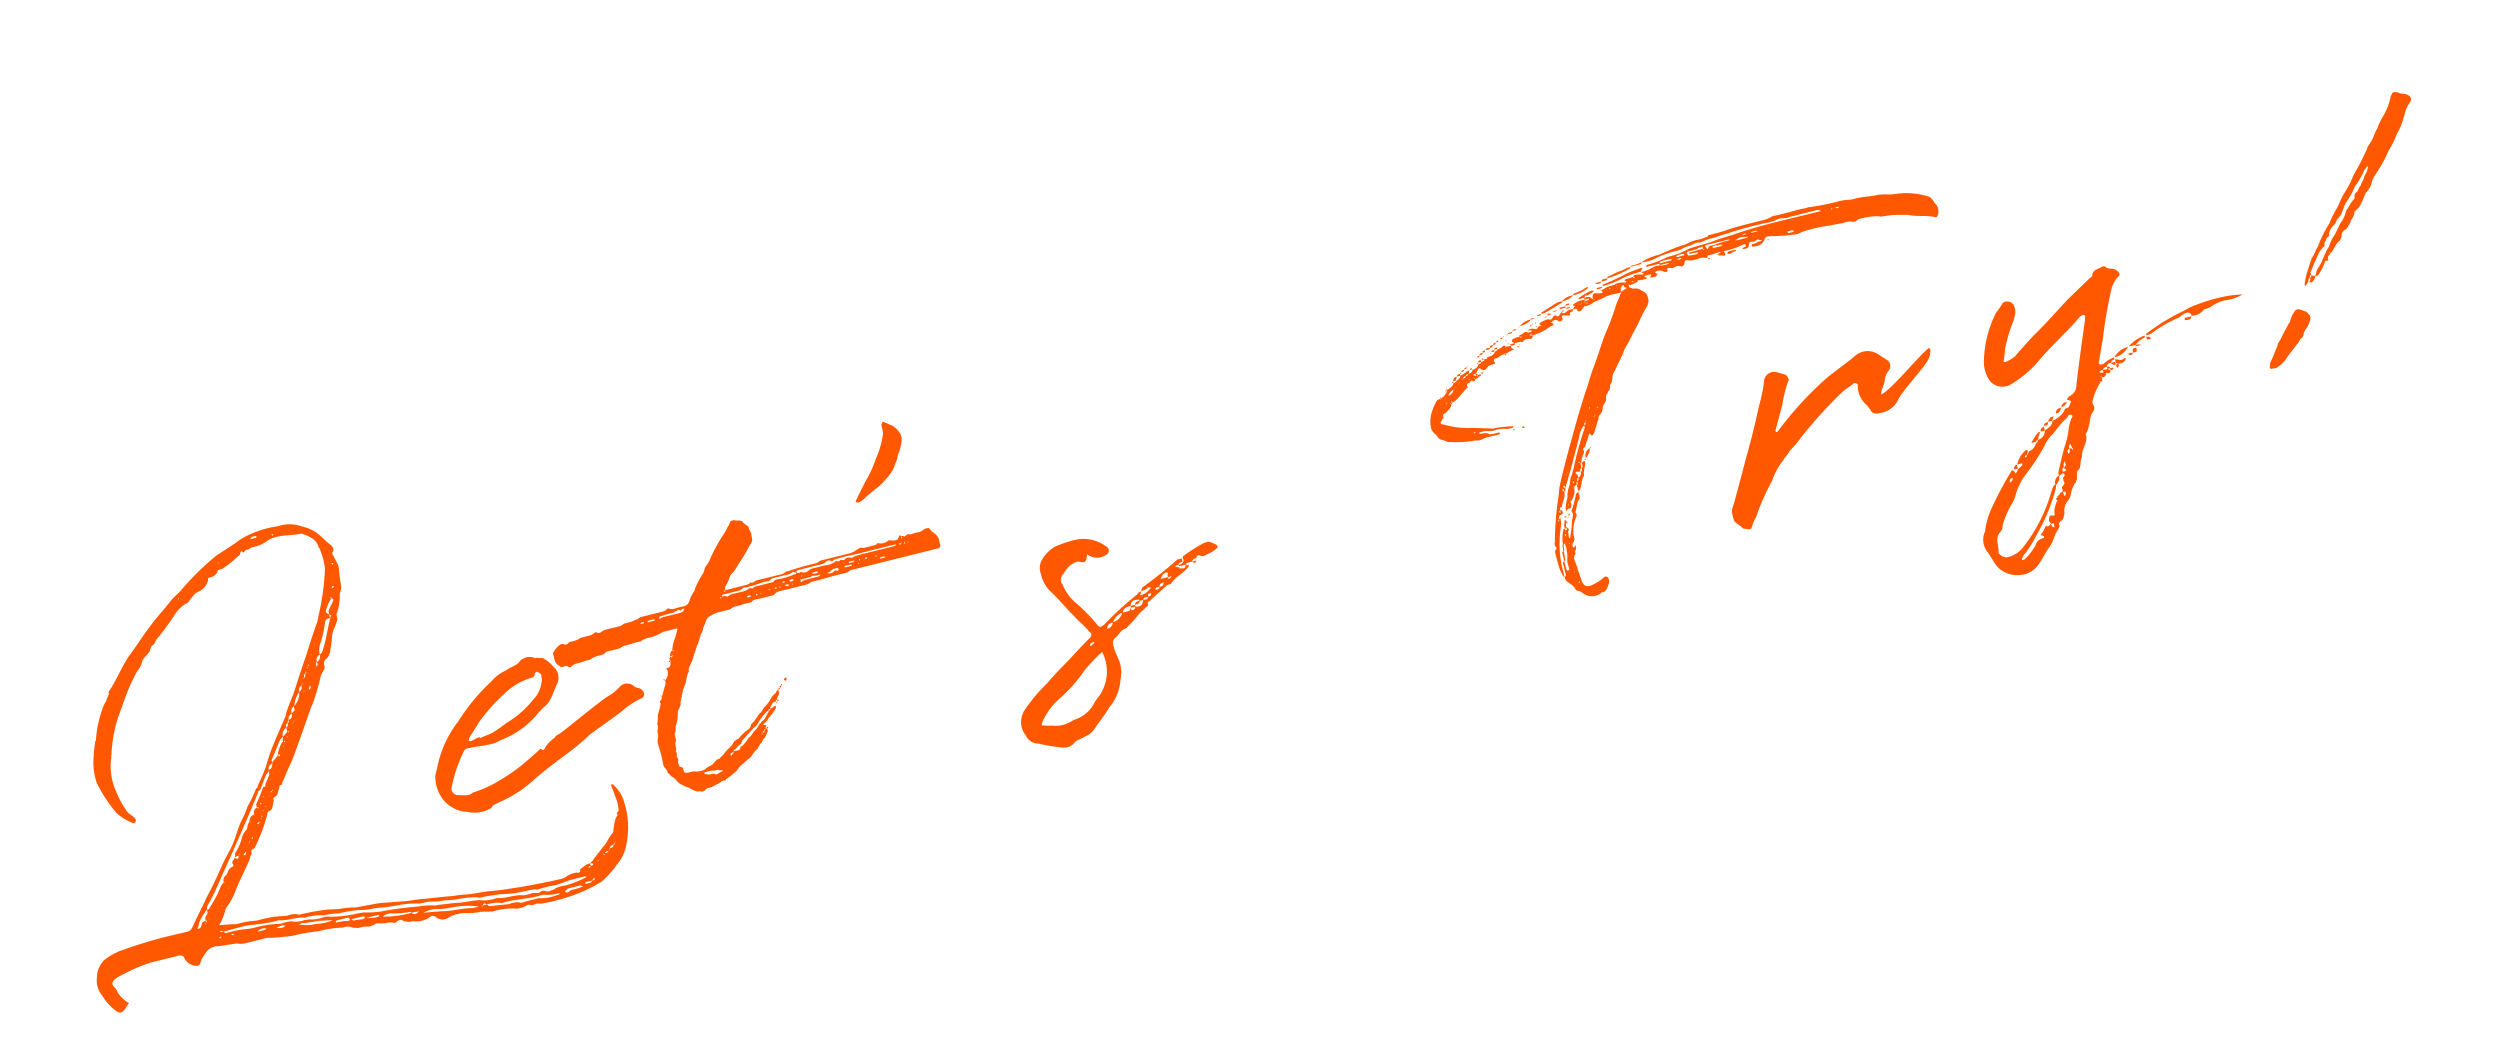 <svg xmlns="http://www.w3.org/2000/svg" width="260.613" height="109.542" viewBox="0 0 260.613 109.542">
  <path id="パス_98051" data-name="パス 98051" d="M-74.448,6.48h-.192V6.24c-.432-.1-.816.24-1.2.336.1.336-.24.336-.384.24a2.64,2.64,0,0,0-1.056.1,1.644,1.644,0,0,1-.864.144c-.768,0-3.936-.144-4.992-.288a22.579,22.579,0,0,1-2.448-.288c-.768-.1-1.488-.1-2.352-.24C-88.608,6.1-89.328,6.1-90,5.952l-2.4-.336c-.768-.144-1.536-.144-2.208-.288l-2.256-.384c-.96-.1-1.824-.1-2.688-.192-.144,0-.24-.1-.432-.1a9.126,9.126,0,0,0-1.2-.144l-1.2-.24a26.2,26.2,0,0,0-2.736-.192h-.24a1.783,1.783,0,0,0-1.2-.192l-1.44-.24c-.624-.048-1.248-.048-1.872-.048a9.064,9.064,0,0,0-1.968-.144c-.24,0-.576-.144-.864-.144-.336-.1-.576-.1-1.008-.192a6.034,6.034,0,0,0,.96-1.3,1.02,1.02,0,0,1,.432-.48,8.128,8.128,0,0,0,1.3-1.536c.672-.912,1.44-1.728,2.112-2.688.1-.288.384-.432.288-.528,0-.432.336-.24.48-.432a17.561,17.561,0,0,0,2.16-3.168c0-.1.1-.144.192-.144.432-.048.48-.48.672-.816.1-.192,0-.432.24-.48.336-.048.432-.384.624-.672l.192-.384h.24a1.43,1.43,0,0,1,.336-.528c.48-.672,1.008-1.3,1.44-1.872.768-1.152,1.536-2.256,2.3-3.456.384-.528.672-1.1,1.056-1.536A23.274,23.274,0,0,0-97.3-19.248a2.346,2.346,0,0,1,.672-.864.9.9,0,0,0,.1-.384.609.609,0,0,1,.336-.624,1.168,1.168,0,0,0,.624-.72l.432-1.008a2.792,2.792,0,0,1,.576-1.2,7.818,7.818,0,0,0,.528-.816v-.48a5.6,5.6,0,0,0,.864-1.968c.1-.288.336-.528.336-.816.048-.528.1-1.152.192-1.68.144-.528-.144-1.008-.192-1.536a.36.36,0,0,1,0-.432c.192-.192.192-.336.048-.672a6.86,6.86,0,0,1-.672-.96l-.48-.672a4.307,4.307,0,0,0-1.3-1.008,3.8,3.8,0,0,0-2.4-.672c-.288,0-.672-.048-.96-.048a10.5,10.5,0,0,0-2.5.24,5.874,5.874,0,0,0-1.3.432l-2.208.768a27.363,27.363,0,0,0-4.32,2.5c-.432.336-.96.576-1.392.864-.96.768-2.016,1.44-2.928,2.208-.912.72-1.776,1.584-2.736,2.352-1.008.864-1.872,2.112-2.928,3.072a.436.436,0,0,0-.144.336c-.1.192-.336.384-.432.624a3.134,3.134,0,0,0-.624.768,11.6,11.6,0,0,0-1.44,3.024c-.1,0-.1,0-.1.1a15.32,15.32,0,0,0-.624,1.776,6.6,6.6,0,0,0-.24,2.4,15.622,15.622,0,0,0,1.248,3.552,5.862,5.862,0,0,0,1.44,1.44,2.079,2.079,0,0,1,.24-.048.335.335,0,0,1,.1-.192.863.863,0,0,0-.192-.432c-.144-.24-.432-.432-.528-.768a9.746,9.746,0,0,1-.576-2.256,6.365,6.365,0,0,1,.336-3.408c.1-.1,0-.24.1-.288a14.518,14.518,0,0,1,1.728-3.84l1.1-1.632a17.659,17.659,0,0,1,1.632-2.112c.288-.384.768-.624.96-1.056.24-.48.768-.624,1.1-.96.1-.24.288-.528.432-.528.336-.1.336-.336.528-.48a26.983,26.983,0,0,0,2.544-2.112,3.573,3.573,0,0,1,1.3-.768c.336,0,.528-.336.864-.528a1.3,1.3,0,0,1,.816-.384,1.847,1.847,0,0,0,1.152-.816c.1-.144,0-.336.288-.336a.967.967,0,0,0,1.008-.528h.1c.192-.048.336,0,.432-.048a11.143,11.143,0,0,0,1.872-.864.335.335,0,0,0,.192-.1c.192-.336.24-.432.432-.1.144-.1.24-.24.432-.24.144.1.384-.1.624-.1a3.463,3.463,0,0,0,1.68-.288c1.2-.384,2.3.1,3.552.144h.048c.72.48,1.392.912,1.392,1.824a.577.577,0,0,1,.1.384,6.76,6.76,0,0,1,0,1.968,26.631,26.631,0,0,1-1.92,4.752c0,.1-.1.144-.144.336-.72,1.056-1.392,2.16-2.064,3.264-.672,1.008-1.392,2.16-2.064,3.264-.336.528-.816,1.1-1.2,1.728a1.863,1.863,0,0,0-.288.528l-1.68,2.208a20.748,20.748,0,0,0-1.584,2.4,20.256,20.256,0,0,1-1.3,1.728.639.639,0,0,1-.144.24h-.1a12.535,12.535,0,0,1-1.3,1.584,11.386,11.386,0,0,1-1.1,1.44c-.528.672-.912,1.44-1.44,2.112s-1.152,1.248-1.68,1.968c-.72.912-1.44,1.824-2.208,2.64-.72.912-1.536,1.824-2.256,2.736a.787.787,0,0,1-.672.288h-.672a47.74,47.74,0,0,0-6.432.24,6.314,6.314,0,0,0-1.92.528,2.582,2.582,0,0,0-1.2,1.584,2.486,2.486,0,0,0,.1,2.016,5.052,5.052,0,0,0,1.1,1.968c.336.24.432.24.864-.1l.528-.48a3.6,3.6,0,0,1-.864-1.344,1.564,1.564,0,0,0-.192-.624c-.24-.384-.144-.48.1-.72a2.078,2.078,0,0,1,.576-.24,17.545,17.545,0,0,1,3.648-.624h2.832c.432,0,.624.1.672.528a1.482,1.482,0,0,0,.864.912c.24.1.384.1.528-.048.144-.192.24-.432.384-.528.48-.48.912-.96,1.68-.864.768.144,1.536.144,2.16.24.1,0,.1.048.144.048a2.232,2.232,0,0,0,.96.144h1.872a1.525,1.525,0,0,1,.624.1c.768.144,1.488.24,2.256.336a17.9,17.9,0,0,1,2.736.192,10.905,10.905,0,0,1,2.544.24,1.374,1.374,0,0,1,1.056.288,2.587,2.587,0,0,1,.48.144h.672a1.607,1.607,0,0,0,1.248,0h.192c.528.24,1.056.144,1.584.336.1.1.192.1.384,0,.336-.192.528-.1.768.144a3.167,3.167,0,0,0,.528.192,1.427,1.427,0,0,1,.576.1,2.5,2.5,0,0,0,1.68-.1.456.456,0,0,1,.528.192,1.119,1.119,0,0,0,1.344.336,2.518,2.518,0,0,1,.864-.1,3.109,3.109,0,0,1,.912.1,5.633,5.633,0,0,0,1.3.24c.432,0,.864.192,1.344.24a.047.047,0,0,0,.048.048,6.777,6.777,0,0,1,2.64.336h.192a2.961,2.961,0,0,0,.864-.1c.24-.1.48.192.768.1.336-.1.576.1.864.1A19.046,19.046,0,0,0-76.08,8.88a15.767,15.767,0,0,0,2.16-.528,9.089,9.089,0,0,0,1.44-.912c.192-.1.432-.384.672-.528A4.471,4.471,0,0,0-70.416,5.04,8.6,8.6,0,0,0-69.648.96a3.8,3.8,0,0,0-.672-2.112s-.1-.1-.144-.1l-.1.1a11.608,11.608,0,0,1,.144,1.2,4.132,4.132,0,0,1,0,1.536c0,.1-.432.192-.192.432-.48.336-.576.912-.816,1.344a.5.5,0,0,1-.192.384c-.528.336-.768.816-1.248,1.1-.528.432-1.008.768-1.488,1.2a1,1,0,0,0-.288.192.289.289,0,0,1,.192.048c.1,0,.1,0,.1.1A.094.094,0,0,1-74.448,6.48Zm-4.464,1.44c-.1.1-.336,0-.528.1-.336,0-.624-.336-.912-.192-.336.192-.528-.048-.864-.048a6.409,6.409,0,0,1-.96,0c-.864-.336-1.824-.1-2.688-.384a1.305,1.305,0,0,0-.432,0,3.638,3.638,0,0,1-1.44-.24c-.672-.144-1.344-.144-2.064-.24a9.284,9.284,0,0,0-1.3-.192,9.9,9.9,0,0,0-1.248-.144,8.644,8.644,0,0,0-1.824-.336A35.249,35.249,0,0,0-97.1,5.808a10.411,10.411,0,0,1-1.68-.336c-.24,0-.336-.048-.528-.048a12.821,12.821,0,0,1-3.072-.384,1.125,1.125,0,0,0-.528-.1,3.6,3.6,0,0,1-1.44-.1c-.192-.1-.336,0-.528-.1a2.465,2.465,0,0,1-1.44-.192,4.129,4.129,0,0,0-.768-.048,1.909,1.909,0,0,1-.528,0,10.705,10.705,0,0,0-2.4-.24,6.433,6.433,0,0,1-.96-.048A9.676,9.676,0,0,0-112.7,4.08h-.576l-.192-.192c1.008,0,1.968-.1,2.928,0a16.062,16.062,0,0,0,3.024.24c.816.288,1.776.1,2.64.384.048.048.1,0,.192,0a5.662,5.662,0,0,1,1.776.24,9.458,9.458,0,0,1,1.632.192h.288a15.714,15.714,0,0,1,1.68.144,7.6,7.6,0,0,0,1.824.24,19.294,19.294,0,0,0,2.4.288,9.755,9.755,0,0,1,2.064.336c.432.1.912,0,1.392.144a6.971,6.971,0,0,0,1.344.192c1.152.288,2.352.192,3.408.528a.577.577,0,0,0,.384.1c.624,0,1.3.1,1.92.144a12.305,12.305,0,0,0,2.976.336c.24,0,.48.048.768.048.1.1.144.1.288.1a11.57,11.57,0,0,1,1.824,0c.576,0,1.152-.1,1.68-.144h1.488c.1,0,.1.048.192.048l-.1.1a12.1,12.1,0,0,1-2.256.288A2.56,2.56,0,0,0-78.912,7.92ZM-106.944-7.824h.192c0,.144-.1.144-.192,0a.57.57,0,0,0-.432.624c-.48.048-.576.336-.672.624-.24.144-.336.48-.432.672,0,.1.048.1.048.1h-.048v-.1a2.858,2.858,0,0,0-.672.624A5.165,5.165,0,0,1-110.3-3.744c-.048.144-.048.336-.144.432a.789.789,0,0,1,.432-.1v.1c-.1.24-.192.24-.432,0-.1.144-.288.24-.336.336-.1.144.048.336,0,.432-.1.144-.384.1-.48.24-.24.144-.288.384-.48.528a.641.641,0,0,0-.432.672l.1.1a.094.094,0,0,1-.1-.1,1.656,1.656,0,0,0-.432.384,12.343,12.343,0,0,1-1.68,1.872c0,.1-.144.1-.288.1a.834.834,0,0,1,.288-.528c1.008-1.056,1.824-2.208,2.736-3.36l1.776-2.256c1.152-1.536,2.3-2.976,3.456-4.608h.144l.96-1.392.432-.336a.817.817,0,0,0-.048.336c-.192.336-.48.624-.672.96a.289.289,0,0,0-.048.192h-.24q-.576.864-1.152,1.584ZM-78.816,8.592a4.2,4.2,0,0,1-1.872-.144h-1.344c-.336,0-.576.1-.816-.1A2.45,2.45,0,0,0-83.856,8.3l-2.016-.288c-.1,0-.192-.192-.24-.24a4.28,4.28,0,0,1,1.344.144.406.406,0,0,0,.288.1c1.344-.1,2.736.288,4.128.192a.865.865,0,0,1,.48.1,4.741,4.741,0,0,0,1.392.144C-78.48,8.64-78.624,8.592-78.816,8.592ZM-96.432-22.752a10.889,10.889,0,0,0,1.008-1.968c.144-.432.288-.432.672-.432v.048c-.576,1.056-1.008,2.208-1.68,3.216l-.288.192A2.055,2.055,0,0,1-96.432-22.752ZM-87.7,7.776c-.912-.24-1.872-.192-2.832-.384-.672-.144-1.344-.24-2.208-.384a3.113,3.113,0,0,1,1.632,0c.864.24,1.776.144,2.64.336a9.346,9.346,0,0,1,1.488.432A3.466,3.466,0,0,1-87.7,7.776Zm-16.56-20.016,1.344-1.824c.048-.1.192-.1.384-.288,0,.192-.1.288-.1.48a2.923,2.923,0,0,0-.864,1.248h.24a.478.478,0,0,0-.048.192c-.1,0-.1-.1-.192-.192-.1.192-.288.24-.432.384-.144.1-.288.144-.336.336Zm.336,17.664a3.9,3.9,0,0,1-1.728-.384c.288,0,.432-.1.528,0a15.181,15.181,0,0,0,1.536.144l1.488.288A4.512,4.512,0,0,1-103.92,5.424Zm-10.848-3.6c-.192.1-.192.336-.192.528h.144l-.144.192V2.352c-.24,0-.384,0-.48.192-.1.24-.192.384-.432.432h-.1a.047.047,0,0,0-.048-.048,1.279,1.279,0,0,0,.288-.48,5.445,5.445,0,0,1,1.152-1.2A.524.524,0,0,1-114.768,1.824Zm17.808,4.56a1.261,1.261,0,0,1,1.008-.1,10.628,10.628,0,0,0,1.632.288c.192,0,.288,0,.384.144A10.834,10.834,0,0,1-96.96,6.384Zm1.968-32.4a4.886,4.886,0,0,1,.864-1.1l-.1-.1c.1-.1.1,0,.1.1a.194.194,0,0,1,.1.336c-.192.24-.432.48-.624.768-.1.1-.1.24-.1.432.192.192.192.192,0,.432v-.432C-94.992-25.68-95.088-25.872-94.992-26.016ZM-76.944,8.448a.933.933,0,0,0-.624.144c-.048,0-.24-.048-.288-.048V8.352a.29.29,0,0,0,.288-.144h1.344c.1,0,.1.1.336.144A4.932,4.932,0,0,1-76.944,8.448Zm-23.568-2.5a5.958,5.958,0,0,0-1.3-.144l-.048-.1c.048,0,.048-.1.144-.1h1.2c.1,0,.144.192.192.24C-100.368,5.856-100.416,5.952-100.512,5.952Zm1.44.192a5.881,5.881,0,0,0-.912-.1c-.048,0-.144-.1-.24-.192h1.152c.144,0,.288,0,.288.192A.682.682,0,0,1-99.072,6.144Zm-1.488-23.376a2.555,2.555,0,0,1,.816-1.2,1.936,1.936,0,0,1-.912,1.3A.094.094,0,0,1-100.56-17.232Zm-1.392,2.064v.432l-.336.24a.439.439,0,0,1-.24.144A.883.883,0,0,1-101.952-15.168Zm4.464,21.456a3.676,3.676,0,0,1-1.2-.192h1.3l.1.048C-97.3,6.24-97.392,6.288-97.488,6.288ZM-96.72-21.7a.662.662,0,0,1-.48.672C-97.2-21.36-97.1-21.648-96.72-21.7Zm-3.936,4.56v.432a1.684,1.684,0,0,0-.384.24A.617.617,0,0,1-100.656-17.136Zm-3.6,5.232c-.1.288-.192.528-.528.576A.573.573,0,0,1-104.256-11.9Zm3.216-4.56a.506.506,0,0,1-.48.576A.654.654,0,0,1-101.04-16.464ZM-108,4.848c.384-.1.672-.192.96,0C-107.328,5.04-107.616,4.944-108,4.848Zm-1.248-.1h-.768a.945.945,0,0,1,1.008-.1C-109.152,4.656-109.152,4.752-109.248,4.752Zm9.888-23.808c0,.336-.1.432-.384.624A.643.643,0,0,1-99.36-19.056ZM-75.552,8.208l-.1-.1c.1-.1.1-.1.192-.1h.576C-74.976,8.3-75.312,8.112-75.552,8.208ZM-93.264,6.816c-.192.1-.528.24-.672-.1a2.952,2.952,0,0,1,.672.048h.1C-93.168,6.816-93.168,6.816-93.264,6.816Zm-6.96-41.952h-.576c.048-.24.288-.192.48-.192.1,0,.1,0,.192.1Zm27.936,40.32a.448.448,0,0,1,.48-.24C-71.856,5.184-72.048,5.184-72.288,5.184ZM-101.712-15.6c0,.192,0,.336-.24.432C-101.952-15.36-101.952-15.552-101.712-15.6Zm-7.536,12.192a.094.094,0,0,1-.1.1c-.1,0-.192-.1,0-.192.1-.1.1-.144.192-.144A.31.31,0,0,1-109.248-3.408ZM-86.592,7.776c.24-.24.24-.24.48,0ZM-97.2-21.024c0,.144.1.336-.192.432C-97.3-20.784-97.392-21.024-97.2-21.024Zm-1.248,2.208c0,.192,0,.288-.24.384A.428.428,0,0,1-98.448-18.816Zm-.24-1.344a.418.418,0,0,1-.24.432C-98.832-19.92-98.832-20.112-98.688-20.16Zm24,28.176h-.192l.192-.192h.144A.214.214,0,0,1-74.688,8.016Zm1.824-2.448c.048-.144.24-.144.384-.144C-72.576,5.616-72.72,5.568-72.864,5.568ZM-93.7-28.32a.237.237,0,0,1,.144.048.264.264,0,0,1-.24.144c0,.048-.048,0-.048-.048C-93.792-28.176-93.792-28.272-93.7-28.32ZM-107.28-6.144l-.048-.1a.31.31,0,0,0,.24-.1s0,.1.048.1C-107.088-6.144-107.184-6.144-107.28-6.144Zm-6.48,9.936h-.048c.048-.048.1-.144.1-.048.1,0,.192.048.192.144C-113.616,3.888-113.712,3.888-113.76,3.792Zm12.24-19.68c0,.192-.048.288-.192.288C-101.712-15.7-101.616-15.792-101.52-15.888ZM-74.88,6.576a.3.3,0,0,1,.192-.1c0,.1,0,.144-.1.144h-.144A.047.047,0,0,1-74.88,6.576ZM-114,4.512c0-.1,0-.1-.048-.1a.367.367,0,0,1,.24-.1s0,.1.048.1A.31.31,0,0,0-114,4.512Zm1.488,0a.3.3,0,0,0-.192-.1.094.094,0,0,1,.1-.1s.1.1.144.1Zm13.968-39.456s0-.1-.048-.1a.047.047,0,0,0,.048-.048c.048,0,.1.048.192.048C-98.448-34.992-98.5-34.944-98.544-34.944Zm5.376,4.272c.1.048.1.048.1.1a.094.094,0,0,1-.1.1c0-.1,0-.1-.1-.144Zm21.36,35.616c0-.1.048-.1.192-.192C-71.664,4.848-71.664,4.944-71.808,4.944ZM-108.24-4.8c0-.1,0-.1.1-.144C-108.048-4.8-108.144-4.8-108.24-4.8Zm9.648-15.552c.144.192,0,.192-.1.192A.3.3,0,0,0-98.592-20.352Zm-7.92,12.288c0-.1,0-.1.1-.144C-106.32-8.064-106.416-8.064-106.512-8.064Zm1.392-.912c-.1-.144,0-.144.1-.144C-105.024-9.072-105.024-9.072-105.12-8.976Zm2.64-4.752a.483.483,0,0,1-.048-.144h.144C-102.384-13.824-102.48-13.728-102.48-13.728Zm.672-.864-.1-.144h.192C-101.808-14.736-101.808-14.64-101.808-14.592Zm3.552-6.192c-.048,0-.048.1-.048.192C-98.448-20.784-98.3-20.784-98.256-20.784Zm25.2,26.5c-.048-.1,0-.1.1-.1C-72.96,5.712-72.96,5.712-73.056,5.712Zm-25.1-26.736c.144.144,0,.144-.1.144C-98.208-20.88-98.16-20.928-98.16-21.024ZM-108.528-4.416c-.144-.192,0-.192,0-.192Zm34.8,10.56h-.144a.483.483,0,0,1,.144-.048h.1A.168.168,0,0,1-73.728,6.144Zm1.44-.96c0,.1-.1.144-.144.192C-72.384,5.28-72.384,5.232-72.288,5.184Zm-37.3-36c-.1-.192,0-.192.048-.192A.289.289,0,0,0-109.584-30.816Zm2.88,24.048a.237.237,0,0,1,.048-.144C-106.56-6.768-106.656-6.768-106.7-6.768Zm1.728-2.352c0-.048.1-.144.1-.144C-104.832-9.12-104.88-9.168-104.976-9.12Zm5.76-10.128c.1.1,0,.1-.1.1C-99.312-19.2-99.216-19.2-99.216-19.248Zm27.6,24c.048-.1.144-.1.192-.144C-71.472,4.656-71.568,4.752-71.616,4.752ZM-102.1-14.16v-.1C-101.952-14.16-102.1-14.16-102.1-14.16Zm-3.888,5.424-.1-.1h.1Zm3.264-4.56v-.1h.1Zm3.7-6.432h.1l-.1.1ZM-109.872-3.5h-.1l.1-.1Zm10.656-14.784-.1-.1h.1Zm-7.2,10.992v-.1h.1Zm1.728-26.208v-.1l.1.1Zm-8.256,34.752h-.1l.1-.1Zm26.3,6.672c-.1-.144,0-.1.048-.1C-86.64,7.824-86.64,7.92-86.64,7.92Zm-14.544-23.376c0-.1,0-.1.1-.1ZM-115.1,2.688a.094.094,0,0,1,.1-.1A.094.094,0,0,1-115.1,2.688Zm8.352-9.312c-.192-.048-.1-.048,0-.048Zm5.76-8.976h-.048c0-.1.048-.1.048-.1Zm-4.992,7.824c0,.1,0,.1-.1.1Zm-2.5,3.168.192-.1C-108.288-4.656-108.384-4.656-108.48-4.608ZM-112.32.336V.288C-112.176.336-112.32.336-112.32.336ZM-108-6.48h.048C-108-6.336-108-6.48-108-6.48Zm-2.544,4.608c-.1-.048,0-.048.1-.048C-110.544-1.92-110.544-1.872-110.544-1.872ZM-99.792-34.8h-.1l.1-.048ZM-111.648-.48h-.1c.048,0,.048,0,.1-.048ZM-100.56-16.7a.047.047,0,0,0,.048.048C-100.56-16.56-100.56-16.656-100.56-16.7Zm-3.888,5.76v-.048l.1.048Zm-.384.672-.048-.1h.048Zm7.344-11.712-.1.1A.094.094,0,0,1-97.488-21.984ZM-110.112-2.208h-.1c.048,0,.048,0,.1-.048Zm35.136,9.456h.048l-.048.1ZM-98.784-18.384c0-.048,0-.048.1-.048Zm-8.592,11.232c.048,0,.048.048.1.048h-.048A.047.047,0,0,1-107.376-7.152ZM-111.84-.336s0-.1.048-.1C-111.792-.432-111.792-.336-111.84-.336Zm.1-1.344s.1,0,.1.048C-111.648-1.632-111.744-1.632-111.744-1.68Zm14.256-18.864h.048l-.048.048ZM-114.672,2.3h-.1a.168.168,0,0,0,.1-.048Zm13.68-37.344v-.048h.048Zm3.264,13.2h.048l-.048.048ZM-113.376,1.632c0-.048,0-.048.048-.048A.047.047,0,0,0-113.376,1.632Zm11.76-36.432v-.048l.048.048ZM-105.36-8.592V-8.64l.048.048ZM-71.088,4.272h-.048l.048-.048ZM-108-5.328l.048-.048v.048ZM-112.464.48c0-.048,0-.048.048-.048Zm6.672-8.64v-.048l.048.048Zm2.016-3.7c0,.1,0,.1-.048.1C-103.776-11.76-103.776-11.76-103.776-11.856Zm-.24.24.1-.048C-103.92-11.616-104.016-11.616-104.016-11.616Zm.96-1.056a.168.168,0,0,0-.1.048C-103.152-12.672-103.152-12.672-103.056-12.672Zm37.776,2.4a1.133,1.133,0,0,1-.432-.288,1.059,1.059,0,0,0-1.392-.384,5.7,5.7,0,0,1-1.2.624,8.245,8.245,0,0,0-1.392.528c-1.488.624-3.12,1.44-4.7,2.112-.288.1-.528.1-.624.288a3.648,3.648,0,0,0-1.248.768c-.24.288-.24.288-.48,0-.816.432-1.536.816-2.448,1.248a21.336,21.336,0,0,1-2.448.912,12.887,12.887,0,0,1-3.072.576c-.48.288-1.1,0-1.632-.144a.674.674,0,0,1-.384-.912,14.818,14.818,0,0,1,2.16-3.36.491.491,0,0,1,.432-.192c.768,0,1.536.144,2.16.144A3.454,3.454,0,0,0-80.592-8.5a9.06,9.06,0,0,0,4.464-1.776l.672-.432c.96-.384,1.344-1.248,1.968-2.016a1.507,1.507,0,0,0,.1-1.872,4.091,4.091,0,0,0-.768-1.056c-.048-.1-.336-.144-.528-.192-.192-.144-.336,0-.432-.144a1.388,1.388,0,0,0-1.728.144c-.432.192-1.008.24-1.44.432a4.006,4.006,0,0,0-1.728.72,20.523,20.523,0,0,0-4.368,3.216A11.3,11.3,0,0,0-87.744-7.2l-.336.624a3.927,3.927,0,0,0,0,2.112,3.121,3.121,0,0,0,1.008,1.632,2.684,2.684,0,0,0,1.248.72,3.436,3.436,0,0,0,2.592.24c.192-.24.384-.24.672-.336a13.384,13.384,0,0,0,4.7-1.632c1.008-.48,2.064-.96,3.12-1.392A27.116,27.116,0,0,0-71.568-6.72c.048-.1.24-.1.384-.192,1.152-.48,2.352-.912,3.552-1.44a8.84,8.84,0,0,1,2.3-.816c.048,0,.288-.048.288-.144C-64.752-9.552-64.944-10.08-65.28-10.272ZM-83.52-9.7l1.3-1.248a18.682,18.682,0,0,1,3.12-2.112,6.79,6.79,0,0,1,3.024-.96c.288,0,.528-.048.576-.24.048-.144.24-.336.384-.192.192.192.384.288.24.528a1,1,0,0,1-.144.672,2.963,2.963,0,0,1-1.2,1.44,10.142,10.142,0,0,1-3.36,1.728,14.029,14.029,0,0,1-1.632.624c-.384.1-.96.144-1.392.24v-.1a1.317,1.317,0,0,0-.624.1c-.144,0-.432.144-.576,0C-83.856-9.36-83.568-9.648-83.52-9.7ZM-54.1-18c.048.1,0,.1-.1.144l-.048-.048a.192.192,0,0,1,.192-.1.41.41,0,0,1,.144-.432,4.719,4.719,0,0,0,.576-.72c.144-.336.576-.432.816-.72a4.526,4.526,0,0,0,.48-.48,13.593,13.593,0,0,0,1.44-1.44c.624-.576.48-.432.576-1.3,0-.192-.1-.336-.1-.48s0-.288-.048-.336a3.106,3.106,0,0,1-.384-.432c-.048-.24-.192-.288-.432-.384a2.079,2.079,0,0,1-.24-.048c-.1,0-.144-.1-.288-.1s-.384,0-.432.24c-.1.048-.144.192-.288.288a6.816,6.816,0,0,1-.576.624A18.105,18.105,0,0,0-54.864-21.5a2.189,2.189,0,0,1-.576.576c-.24.24-.288.528-.528.72a10.073,10.073,0,0,0-1.152,1.3c-.048.192-.288.336-.48.576-.192.144-.288.432-.432.576a.749.749,0,0,1-.624.336,6.409,6.409,0,0,0-.96,0,1,1,0,0,1-.624-.144.218.218,0,0,0-.24,0c-.144.144-.336.144-.624.144h-2.064a.713.713,0,0,0-.432.1.713.713,0,0,1-.288.048,4.117,4.117,0,0,1-1.056.1h-.24a1,1,0,0,1-.624.144H-66.96a1.381,1.381,0,0,0-.768.144.4.4,0,0,1-.432-.1.218.218,0,0,0-.24,0,1.14,1.14,0,0,1-.576.144h-.912a2.464,2.464,0,0,1-1.152.144c-.048,0-.144,0-.144.048a.192.192,0,0,0-.192.1.382.382,0,0,1-.432-.1.526.526,0,0,0-.384,0,2.193,2.193,0,0,0-.768.528.29.29,0,0,0-.144.288v.576a.938.938,0,0,0,.336.72c.1.144.144.192.288.192.24,0,.432-.048.576.1a.254.254,0,0,0,.384.048,1.143,1.143,0,0,1,.672-.144c.384,0,.72-.048,1.1-.048a.865.865,0,0,0,.48-.1.845.845,0,0,1,.288-.048c.432-.1.816.048,1.152-.144a.353.353,0,0,1,.288-.1h1.152a.713.713,0,0,0,.288-.048,1.318,1.318,0,0,1,.624-.1c.384,0,.816-.048,1.2-.048.144,0,.288.048.384,0a1.826,1.826,0,0,1,.864-.144,4.713,4.713,0,0,0,1.584-.24h1.488c.048,0,.048.1.048.1v.048c-.192.24-.288.528-.48.816a3.353,3.353,0,0,0-.528,1.008c-.048.048,0,.1-.048.1.048,0,.144.1.192.144h-.048c-.1,0-.1-.048-.1-.144a.624.624,0,0,0-.384.576h.192a.178.178,0,0,0,.1-.144c0,.1.048.1.048.1-.048.048-.048.048-.144.048,0,.1,0,.144-.144.144a.371.371,0,0,0-.048-.144c-.1.1-.144.144-.144.24v.192c.048,0,.144,0,.048.1a.047.047,0,0,1-.048.048.911.911,0,0,1-.144.432c-.1.1-.1.1-.384.1a.047.047,0,0,0-.048.048c0,.144.144.24.048.384a.774.774,0,0,1-.144.432c-.048.048-.144.192-.288.336h-.048v.288c-.24.432-.432.768-.672,1.2l-.048.1s0,.048-.1.144c0,.048,0,.144-.048.144-.144.048-.288.144-.144.336A6.866,6.866,0,0,1-63.984-7.2c-.144.288-.144.576-.288.864-.1.144-.048.288-.048.48-.048,0-.048.1-.048.144a.774.774,0,0,0-.144.432,1.034,1.034,0,0,1-.1.528,1.221,1.221,0,0,0-.144.72,16.905,16.905,0,0,1,0,2.208c0,.192.24.432.24.72a.342.342,0,0,0,.144.288,1.2,1.2,0,0,0,.192.336,1.323,1.323,0,0,1,.336.432,2.542,2.542,0,0,0,.288.48,3.105,3.105,0,0,1,.432.384,2.992,2.992,0,0,1,.576.432c.24.192.432.432.816.432a.5.5,0,0,0,.624,0c.1-.1.144-.1.192-.1a3.169,3.169,0,0,0,.672-.048,2.931,2.931,0,0,1,.624-.144c.24-.1.528-.24.72-.144.1,0,.1,0,.1-.1A6.842,6.842,0,0,0-57.456.528a4.2,4.2,0,0,1,.48-.384c.384-.144.672-.384,1.1-.528.336-.144.576-.576,1.008-.72a5.476,5.476,0,0,1,.528-.528c.24-.048.288-.432.528-.432a5.432,5.432,0,0,0,.48-.624v-.288h-.192c0,.144-.1.144-.144.192,0,.1-.1.144-.24.144,0,.1,0,.144-.048.144h-.1c.1-.048.1-.144.144-.048a.227.227,0,0,1,.24-.24c0-.144.048-.192.192-.192,0-.1,0-.144.144-.24v.1c0-.144-.048-.24-.144-.24-.192-.048-.192-.1-.144-.1.144-.1.24-.144.384-.24.144-.048.192-.192.336-.288a5.661,5.661,0,0,0,1.008-.864v-.144c0-.048-.048-.048-.144-.048-.144.048-.288.192-.48.144,0,.144-.1.192-.24.192v.1a6.816,6.816,0,0,0-.576.624,3.394,3.394,0,0,0-.864.576c-.192.288-.528.336-.768.624a1,1,0,0,1-.48.288,1.656,1.656,0,0,1-.432.384,2.254,2.254,0,0,1-.432.288c-.144.048-.24.048-.24.192a.257.257,0,0,1-.192.144h-.576a.3.3,0,0,1-.24.288q0,.144-.144,0v-.048c.1-.1.1-.144.144-.144a.264.264,0,0,0,.24-.1l.048-.048c.1-.144.288-.144.432-.288s.384-.144.528-.288a.854.854,0,0,1,.336-.384c.288-.144.432-.336.672-.432.192-.144.432-.288.624-.432a1.224,1.224,0,0,0,.576-.384,5.946,5.946,0,0,1,1.056-.864.406.406,0,0,1,.288-.1c0-.144.1-.144.24-.144,0-.192.144-.288.288-.432.048-.144.288-.192.432-.192v.048c.048-.144.048-.192.192-.192,0-.144.144-.288.24-.384a.529.529,0,0,0,.144-.432v-.144c-.24,0-.288.24-.432.288a1.814,1.814,0,0,0-.576.432,2.814,2.814,0,0,1-.864.672l-.432.432a1.667,1.667,0,0,0-.432.288,4.847,4.847,0,0,1-.768.624.153.153,0,0,0-.144.144c-.1.1-.144.24-.24.288-.144.048-.192.144-.336.144a3.568,3.568,0,0,0-1.008.624h-.144a1.255,1.255,0,0,1-.384.144,2.032,2.032,0,0,1-.624.528,3.762,3.762,0,0,0-.72.48c-.144.144-.432.24-.576.384-.144.048-.288,0-.336.048a2.254,2.254,0,0,1-.432.288s-.1.1-.144.1a3.536,3.536,0,0,0-.672.192.811.811,0,0,1-.48.144,1.826,1.826,0,0,1-.864-.144h-.336a2.355,2.355,0,0,1-.528-.048s-.144-.1-.144-.144V-.96a.263.263,0,0,0-.192-.288.153.153,0,0,1-.144-.144c0-.24-.1-.384.048-.576v-.1c.1-.048,0-.144,0-.144a.289.289,0,0,1-.048-.192c0-.1.048-.144.048-.24.1-.144-.048-.192,0-.336a.645.645,0,0,0,.1-.384.933.933,0,0,1,.144-.624c.048-.048.048-.192.048-.288,0-.192-.048-.432.1-.576a1.564,1.564,0,0,0,.192-.624,3.575,3.575,0,0,0,.528-1.152c0-.1.048-.144.048-.192.1-.384.528-.528.528-.96.144-.288.288-.624.48-1.008.048-.048.048-.192.144-.288a4.869,4.869,0,0,0,.432-.624,5.472,5.472,0,0,1,.48-.912c.1,0,.1-.1.1-.144a.732.732,0,0,1,.288-.528,1.323,1.323,0,0,1,.336-.432c.384-.768.96-1.488,1.392-2.208.1-.288.384-.432.48-.72.144-.288.336-.432.48-.72a.939.939,0,0,1,.72-.432,2.015,2.015,0,0,1,.672-.144h1.2a.713.713,0,0,0,.288-.048,1.207,1.207,0,0,1,.72-.1,10.863,10.863,0,0,1,1.2-.048c.144,0,.24.048.288,0,.288-.24.672-.144.912-.144h1.392a.406.406,0,0,0,.288-.1.933.933,0,0,1,.624-.144h2.64a1.143,1.143,0,0,0,.672-.144h.288c.624,0,1.248,0,1.968-.048h1.536a.713.713,0,0,0,.288-.048.517.517,0,0,1,.384-.1h9.264c.192,0,.288-.144.288-.336v-.672a1.568,1.568,0,0,0-.432-.768.324.324,0,0,1-.144-.288c-.1-.144-.144-.24-.24-.24a.96.96,0,0,0-.624.1,1.258,1.258,0,0,1-.72.048c-.24,0-.528.1-.72,0-.24-.144-.384.144-.576.1a.192.192,0,0,0-.192-.1.264.264,0,0,1-.1.24l-.048-.1c.048-.048.048-.048.144-.048-.144-.288-.24-.288-.384,0-.048,0-.048.048-.144.144a1.312,1.312,0,0,1-.768-.1.218.218,0,0,0-.24,0,1.225,1.225,0,0,1-1.008,0c-.048-.048-.048-.048-.144,0-.048,0-.144.1-.192.1h-1.3c-.144,0-.192-.144-.336-.1-.144,0-.24.1-.384.1a2.226,2.226,0,0,1-1.008.192h-2.832a.577.577,0,0,0-.384.1,1.329,1.329,0,0,1-.432.048,27.446,27.446,0,0,0-2.784.1h-.336a.748.748,0,0,1-.576.144h-2.352a1.065,1.065,0,0,0-.432.048.358.358,0,0,1-.432,0,.811.811,0,0,1-.48.144Zm-.48.576c0-.048,0-.144.048-.144a.371.371,0,0,1,.144-.048H-52.8a.865.865,0,0,0,.48-.1c.144-.144.288-.048.384-.048a13.189,13.189,0,0,0,1.92-.1c.288,0,.576.1.768-.048a.406.406,0,0,1,.288-.1h1.488a1,1,0,0,0,.672-.144c.048,0,.144.1.192.1a.484.484,0,0,0,.144.048c0-.048.1-.144.1-.144.048-.048.192-.048.288-.048h2.5a.591.591,0,0,0,.336-.1.437.437,0,0,1,.576,0c.1.1.144.1.24,0,.048-.048.192-.048.336-.048a14.806,14.806,0,0,1,2.064,0h4.224c.1,0,.1,0,.144.048-.048,0-.048.1-.144.1h-3.5a5.809,5.809,0,0,0-.912.048c-.24.144-.384,0-.528-.048h-.288a1.016,1.016,0,0,1-.336.144c-.048,0-.192-.1-.288-.1-.144.1-.288.144-.432,0h-.048A2.251,2.251,0,0,1-43.392-18h-1.1a1.148,1.148,0,0,0-.72.144.61.61,0,0,1-.576,0c-.144-.048-.24-.144-.384,0a.21.21,0,0,0-.144-.048c-.048,0-.048-.1-.144-.1-.048,0-.048.1-.048.144h-.24a6.794,6.794,0,0,1-1.392.1c-.288,0-.672-.144-.864.144H-50.16c-.384.048-.816-.1-1.152.144a.178.178,0,0,0-.144-.1c-.048,0-.144-.048-.144,0a1.826,1.826,0,0,1-.864.144h-.624a1.787,1.787,0,0,0-.864.1c0,.048-.1,0-.144,0-.144-.144-.336-.1-.576-.1,0,.1,0,.1-.048.144l-.1-.048A.264.264,0,0,1-54.576-17.424Zm-4.368.24c.144,0,.288,0,.288.048-.1,0-.1.1-.144.144,0,0-.1.1-.144.1-.1,0-.144.048-.288.048h-1.68a.789.789,0,0,0-.48.1c0,.048-.048,0-.048-.1,0-.048,0-.144.048-.144.24,0,.432-.048.624-.048h.864c.144,0,.24-.1.384-.1.048-.048.144-.048.288-.048C-59.184-17.04-59.04-17.04-58.944-17.184ZM-60.384-.1a1.639,1.639,0,0,1,.72.1.41.41,0,0,1,.336,0,.517.517,0,0,0,.384.1A.047.047,0,0,1-58.9.144l-.048.1a3.353,3.353,0,0,0-.576.144q-.144.072-.144,0A.774.774,0,0,0-60.1.24c-.288.048-.432-.1-.672-.144a.371.371,0,0,1-.048-.144l.048-.048Zm15.36-17.184a2.806,2.806,0,0,0,.912.1l.1.048h-.1c-.048.1-.192.1-.288.1h-1.392a.766.766,0,0,0-.384.144s-.048,0-.048-.144c0-.1,0-.1.048-.144h1.152Zm2.928,0c0,.144-.048.144-.192.144-.1-.048-.24-.144-.288-.048a.662.662,0,0,1-.72.048c0-.048,0-.048.048-.048.24.048.432-.24.672-.24h.432C-42.1-17.328-42.1-17.328-42.1-17.28Zm.96,0h-.24a.047.047,0,0,1-.048-.048l.048-.1h.624a.094.094,0,0,1,.1.1s0,.048-.1.048Zm-21.408.576h-.144a.047.047,0,0,1-.048-.048l.048-.1h.576c.1,0,.144.1.24.1a.21.21,0,0,0-.144.048Zm17.952-.72s-.144,0-.192-.048h-.1a.094.094,0,0,1,.1-.1c.144,0,.288-.048.384,0,.1,0,.144,0,.144.1a.047.047,0,0,0-.048.048Zm3.7-.192c.1,0-.048-.1,0-.144h.528a.21.21,0,0,0,.144.048.178.178,0,0,0-.144.1H-40.9Zm3.648.192c.1,0,.144.1.24.1-.1.048-.1.048-.144.048h-.384c-.048,0-.048,0-.144-.048,0,0,.1-.1.144-.1Zm-10.272.432v.1a.363.363,0,0,1-.192.048.639.639,0,0,1-.24-.144c.1,0,.144-.048.24-.048C-47.664-17.04-47.616-16.992-47.52-16.992Zm-4.416.288c-.1,0-.1-.048-.144-.048.048,0,.048-.1.144-.1h.192a.094.094,0,0,1,.1.1s0,.048-.1.048Zm4.56-.624a.457.457,0,0,1,.336-.1c.1,0,.1.1.144.1l-.048.048a.292.292,0,0,1-.384,0A.047.047,0,0,0-47.376-17.328Zm-15.888.624h-.048a.433.433,0,0,1-.24-.048c.1,0,.1-.1.144-.1h.24l.048.1C-63.12-16.7-63.168-16.7-63.264-16.7Zm14.3-.192c0,.048-.048,0-.048,0-.1-.1,0-.1.048-.1.1-.048.144,0,.144.1Zm.96-.384c-.1,0-.1-.048-.1-.048.1-.1.144-.1.144-.1a.094.094,0,0,1,.1.1v.048Zm8.832-.432c0-.048.1-.048.144-.048.1,0,.1,0,.1.048a.094.094,0,0,1-.1.1h-.048Zm3.888-.48a.094.094,0,0,0-.1-.1.371.371,0,0,1,.144-.048.21.21,0,0,1,.144.048A.192.192,0,0,1-35.28-18.192ZM-51.024-16.7c-.048,0-.048-.048-.144-.048.1,0,.1-.1.144-.1s.048.1.144.1C-50.976-16.7-50.976-16.7-51.024-16.7Zm-.864-.48v.048h-.048Zm17.568-1.1c-.048,0-.048.1-.048.1-.1-.1-.1-.1,0-.144A.047.047,0,0,0-34.32-18.288Zm-.48,0s0-.048.1-.048v.144A.094.094,0,0,1-34.8-18.288Zm-3.264.576a.047.047,0,0,0,.048-.048c.1,0,.1.048.1.048a.094.094,0,0,1-.1.1S-38.016-17.712-38.064-17.712Zm-1.584,0-.1.1c-.048-.1-.048-.1,0-.144C-39.648-17.76-39.648-17.712-39.648-17.712Zm-.24.432a.047.047,0,0,1-.048-.048s0-.1.048-.1v.144Zm-1.536-.336v-.144a.047.047,0,0,1,.048.048Zm-4.608.048h.1v.1h-.1Zm-1.056.672c-.1,0-.1,0-.1-.1A.094.094,0,0,1-47.088-16.9Zm-1.3-.432a.047.047,0,0,0-.048.048c-.1-.048-.1-.048,0-.048Zm-.048.432a.094.094,0,0,1-.1-.1c.1,0,.1,0,.144.1Zm-1.152,0a.094.094,0,0,1-.1-.1h.1l.048.1Zm-1.008.144s0-.1.048-.1a.094.094,0,0,0,.1.1c-.1,0-.1.048-.1.048A.047.047,0,0,1-50.592-16.752Zm-.48-.384h-.1l.1-.048Zm.768,9.792c.144,0,.144-.048.192-.144a.289.289,0,0,0-.048-.192l-.1.048c-.048,0-.048.1-.144.1v.048C-50.4-7.392-50.3-7.392-50.3-7.344Zm-1.3,1.728v.144h.144C-51.456-5.616-51.5-5.616-51.6-5.616Zm0,.192h-.192v-.048c.048.048.048.192.144.144a.483.483,0,0,0,.048-.144Zm-1.728,2.208v.24c.1,0,.144,0,.144-.1,0-.048-.048-.048-.144-.048Zm2.5-3.744c.1,0,.1,0,.144-.1l-.048-.048C-50.832-7.056-50.832-7.056-50.832-6.96Zm-.192.192c-.144,0-.192.048-.192.192.144-.048.192-.144.192-.192.144,0,.192-.048.192-.192C-50.976-6.96-51.024-6.912-51.024-6.768ZM-61.44-12.144v-.144c-.1,0-.144,0-.144.1C-61.584-12.144-61.536-12.144-61.44-12.144Zm-1.008,1.728c0-.048,0-.048-.1-.144l-.048.1C-62.544-10.416-62.544-10.416-62.448-10.416Zm-.72,1.584a.178.178,0,0,0-.1-.144h-.048A.153.153,0,0,0-63.168-8.832Zm30.768-20.3v-.144a2.454,2.454,0,0,0-.624-1.152c-.288-.192-.528-.432-.864-.624-.1,0-.1.048-.144.144-.1.048-.1.192-.1.336a3.88,3.88,0,0,1-.048.72,9.221,9.221,0,0,1-1.392,2.4,2.254,2.254,0,0,1-.288.432,10.506,10.506,0,0,1-.96,1.2,6.84,6.84,0,0,0-.528.576c-.432.48-.864,1.008-1.3,1.536,0,.048,0,.144.1.144a.21.21,0,0,0,.144.048,1.833,1.833,0,0,0,.768-.288c.528-.288,1.056-.528,1.488-.72a7.219,7.219,0,0,0,1.2-.72,4,4,0,0,0,1.056-.96,2.254,2.254,0,0,1,.288-.432,1.4,1.4,0,0,0,.336-.576c.144-.24.288-.432.432-.672a3.785,3.785,0,0,0,.432-1.1ZM-5.664-9.12h-.48c.144-.24.24-.24.48-.24h.048c.048-.192.24-.336.384-.192.24.192.432.192.864.048A2.968,2.968,0,0,0-3.6-9.7l.384-.192c.1-.24-.048-.336-.24-.48-.528-.384-.432-.384-1.008-.336a16.27,16.27,0,0,0-2.448.816.364.364,0,0,0-.1.192c.048.144.1.192,0,.336a.621.621,0,0,1-.576.24c.048-.24.24-.192.48-.24V-9.7h-.48c-1.344.72-2.784,1.344-4.176,1.92-.144.048-.192.24-.288.384a3.827,3.827,0,0,0,.72-.144c.048-.192.24,0,.384,0-.048.048-.144.144-.192.144a1.711,1.711,0,0,1-1.1.384c0-.1.144-.192.192-.384a.521.521,0,0,0-.432.192,32.936,32.936,0,0,0-4.08,2.208c-.48.24-.624.24-.816-.24a18.643,18.643,0,0,0-1.632-2.736,4.975,4.975,0,0,1-.816-2.112.775.775,0,0,1,.336-1.008,3.176,3.176,0,0,1,.912-.72c.384-.1.72-.336,1.2-.048.384.144.576.048.72-.48.1-.192.1-.144.24,0a1.628,1.628,0,0,0,1.92.288.469.469,0,0,0,.048-.768,3.958,3.958,0,0,0-2.736-1.44,11.158,11.158,0,0,0-2.544.192,3.961,3.961,0,0,0-1.536.96,1.716,1.716,0,0,0-.48,1.44,3.57,3.57,0,0,0,.48,1.92c.672,1.008,1.248,2.256,1.872,3.264.336.672.816,1.2,1.056,1.824.288.288.192.432-.048.672-1.344.768-2.5,1.632-3.744,2.352-.576.384-1.152.72-1.632,1.1a17.29,17.29,0,0,0-3.216,2.352c-.144.24-.24.288-.288.432a2.193,2.193,0,0,0-.1,1.968,1.494,1.494,0,0,0,1.1,1.2,16.893,16.893,0,0,0,1.584.72c.768.336,1.488.624,2.208,0,.336-.144.72-.144,1.2-.288a1.968,1.968,0,0,0,1.152-.624c.624-.528,1.3-1.056,1.92-1.68a4.926,4.926,0,0,0,1.824-2.5A3.555,3.555,0,0,0-16.08-1.3a8.95,8.95,0,0,1-.144-1.248c0-.432.048-.672.528-.864.384-.24.672-.624,1.2-.624A17.366,17.366,0,0,0-12.672-5.28a3.638,3.638,0,0,0,.768-.432c.432,0,0-.48.48-.48.72-.432,1.44-.768,2.112-1.152a1.857,1.857,0,0,1,.432-.048A4.336,4.336,0,0,1-7.536-8.16a4.624,4.624,0,0,0,.96-.576V-8.88h-.288a.1.1,0,0,0,.1-.1h-.144c.192-.192.576-.144.768-.144C-5.952-8.88-5.856-8.88-5.664-9.12ZM-18.912,2.112a8.357,8.357,0,0,0-.672.576,3.4,3.4,0,0,1-2.3,1.2c-.24,0-.48.144-.672.144a2.957,2.957,0,0,1-1.584,0c-.384-.144-.864-.192-1.152-.336q-.216,0-.144-.144c0-.1.144-.24.192-.336A7.01,7.01,0,0,1-22.9,1.344,15.659,15.659,0,0,0-19.728-.864,19.351,19.351,0,0,1-17.52-2.256,4.441,4.441,0,0,1-18.912,2.112ZM-13.008-6v-.192h-.48c.192-.528.48-.528,1.008-.432v.144c-.24,0-.432,0-.528.288.192,0,.528,0,.576-.288h.384C-12.24-6-12.48-5.808-13.008-6Zm-.48.288V-6l-.24.288h-.72c.192-.432.528-.48.96-.48V-6h.432C-13.056-5.712-13.3-5.712-13.488-5.712Zm4.512-2.256V-8.16h-.768c.192-.336.432-.576.864-.48a1.42,1.42,0,0,0-.1.48h.384A.383.383,0,0,1-8.976-7.968Zm-6.672,2.976a1.529,1.529,0,0,1,1.152-.72A1.357,1.357,0,0,1-15.648-4.992Zm8.064-3.984h.672v.1c-.1.384-.432.144-.672.144V-8.88a.192.192,0,0,1-.192-.1c-.144,0-.144,0-.192-.1.048,0,.048-.048.192-.048h.192Zm-8.832,4.512a.587.587,0,0,1,.72-.48A.739.739,0,0,1-16.416-4.464Zm6.336-2.928c.1-.336.336-.336.528-.336C-9.648-7.392-9.744-7.392-10.08-7.392Zm-8.5,4.128a.418.418,0,0,1,.432-.192c.1,0,.1.048.1.048a2.543,2.543,0,0,1-.48.288l-.048-.1Zm6.528-3.216c.1-.24.288-.24.576-.144C-11.616-6.384-11.76-6.48-12.048-6.48Zm.576-.24c.048-.288.192-.288.384-.24A.256.256,0,0,1-11.472-6.72Zm.912-.48c.1-.288.24-.192.48-.192C-10.128-7.152-10.32-7.152-10.56-7.2ZM43.68-26.352c-.048,0-.048-.048-.1-.1a3.047,3.047,0,0,0-1.488.24c-.144,0,.048.048.048.1,0,.1.048.1.048.1-.048.048-.048.048-.1.048a1.694,1.694,0,0,1-.672-.144c-.24,0-.336.1-.384.384v.144c-.048,0-.048,0-.144-.1a.45.45,0,0,0-.432-.24h-.288c.048-.048.144-.192.192-.192.288.1.528-.1.816-.144.048,0,.1-.1.144-.144a2.079,2.079,0,0,0-.24-.048,5.81,5.81,0,0,0-1.488.432h-.048c0,.048.048.048.144.1h.48v.192h.432a.047.047,0,0,0,.048.048c-.048,0-.048.1-.048.1h-.432v-.144h-.192a1.981,1.981,0,0,0-1.056.192.072.072,0,1,0,0,.144c.192.1.144.1-.048.144,0,.1-.048.144-.144.192.192.1.528-.1.432.336a.649.649,0,0,0,.432,0c.144-.144.336-.336.432-.336a1.735,1.735,0,0,0,1.008-.192,10.357,10.357,0,0,0,1.3-.24,4.262,4.262,0,0,1,1.1-.048h.624l-.192.24c-.192.336-.432.576-.624.864a25.2,25.2,0,0,1-1.584,2.352c-.816,1.056-1.44,2.208-2.208,3.312-.528.72-.864,1.392-1.3,2.064-.576.864-1.056,1.728-1.584,2.592L34.752-10.9c-.624,1.152-1.3,2.352-1.872,3.552l-.288.816a31.835,31.835,0,0,0-1.536,4.56.586.586,0,0,0,0,.624c.048.048,0,.144-.1.192a.342.342,0,0,0-.144.288c0,.576,0,1.2.048,1.728a2.361,2.361,0,0,0,.24.96h.048V1.008a10.468,10.468,0,0,1,.432-3.024c.144-.576.384-1.1.576-1.68,0-.1.048-.288.048-.48h-.192c.1-.192.1-.336.336-.384.192,0,.24-.1.24-.24s-.048-.24-.192-.24c.048-.144-.048-.384.24-.24.144-.576.672-.96.624-1.536-.192-.144-.192-.192,0-.336v.336a.3.3,0,0,0,.192-.336L33.5-7.2l1.248-2.16c.432-.864.96-1.728,1.392-2.592a2.583,2.583,0,0,1,.72-1.008.168.168,0,0,0,.1-.048v.24a35.591,35.591,0,0,0-2.208,3.936c-.144.192-.192.384-.336.576-.288.288-.288.72-.528,1.056a2.589,2.589,0,0,0-.432,1.056,4.527,4.527,0,0,0-.48,1.1v.24a.168.168,0,0,0,.1-.048.358.358,0,0,1,.144-.144c.336.144.432-.192.432-.432v-.192c-.1,0-.1,0-.144-.048.144,0,.144,0,.144.048a1.823,1.823,0,0,0,.72-1.392c.048-.1.192-.144.336-.192,0-.144,0-.24.144-.336,0,.144,0,.336-.144.384v.672c.48-.288.48-.912.864-1.344.1-.048.144-.24.144-.384a5.332,5.332,0,0,1,.336-.768,1.481,1.481,0,0,0,.048-.432.515.515,0,0,0-.288.1c-.1.192.048.432-.192.576,0,.1,0,.288-.192.336a.52.52,0,0,1-.384.528v-.24c-.048-.144-.24-.288-.1-.384.1-.048.24.048.432.048h.048c0-.1-.048-.288.144-.288a2.337,2.337,0,0,0,.048-.576h.1a3.262,3.262,0,0,1,.432-.816.382.382,0,0,0,.1-.432v-.1l.288-.192c.192-.384.432-.672.624-1.056.192-.288.192-.048.24.048s.144.1.24,0c0-.048.1-.1.1-.1l.48-.768c.1-.24.288-.432.384-.672.048-.336.432-.336.528-.624a1.578,1.578,0,0,0,.144-.288c.048-.288.336-.384.48-.624.144-.192.048-.48.288-.672.1-.048.144-.24.288-.288.24-.144.144-.528.432-.72.1-.048.144-.288.24-.48a1.166,1.166,0,0,1,.432-.672l.528-.672a4.846,4.846,0,0,0,.624-.768h.048c.1.1,0,.144.144.1a.178.178,0,0,0-.144-.1,3.214,3.214,0,0,1,.576-.768c.48-.432.864-1.008,1.3-1.44.624-.672,1.1-1.392,1.776-2.016a1.581,1.581,0,0,0,.336-.624c0-.672,0-.768-.528-1.2a.908.908,0,0,0-.672-.336c-.1,0-.24-.144-.336-.192-.144-.048-.1-.192-.1-.336.336.192.624-.048.96-.048.1-.288.288-.1.48-.1h.48c.144-.1.144-.1.048-.144-.048-.048-.288-.144-.048-.192a2.313,2.313,0,0,1,.576,0,.047.047,0,0,1,.048.048l-.048.1-.1.048c0,.048,0,.144.1.144h.48c.048,0,.144-.144.192-.192-.048-.1-.144-.144-.144-.192-.048-.048.1-.144.144-.144a.86.86,0,0,1,.672.192.547.547,0,0,0,.288.144.214.214,0,0,0,.192-.144c-.048-.1-.048-.24.144-.192.192,0,.384.144.48.1a.914.914,0,0,1,.864.048c.144.048.24,0,.384-.24.1-.24.192-.336.432-.192a2.477,2.477,0,0,0,.528.1,4.138,4.138,0,0,0,.816-.048,3.536,3.536,0,0,1,.672.192c.1-.288.1-.288.24-.24h.384a3.88,3.88,0,0,1,.768-.048.168.168,0,0,1,.1.048.149.149,0,0,1-.1.048.548.548,0,0,0-.288.144l.192.1a1.147,1.147,0,0,1,.432.144c.144,0,.24-.144.192-.24-.048-.144-.192-.24.048-.24a7.358,7.358,0,0,0,2.064-.192H57.7c.048.048.144.048.144.1,0,.1,0,.144-.1.192a.522.522,0,0,0-.24.048c-.048,0-.048.1-.1.1a.168.168,0,0,1,.1.048c.24,0,.576.048.624-.24.144-.336.24-.384.576-.24a4.417,4.417,0,0,0,.432-.144c.1-.048.24.144.336.144s.1.048.1.048,0,.048-.1.048h-.24a1.749,1.749,0,0,1-.672.1c-.1,0-.192.1-.1.144a.21.21,0,0,0,.048.144H58.8a1.063,1.063,0,0,0,1.1-.48.418.418,0,0,1,.432-.192l.528.1a18.462,18.462,0,0,0,2.256.384,1.182,1.182,0,0,0,.576-.048c.048,0,.192-.048.288-.048a16.949,16.949,0,0,1,2.688.048l1.584.1a1.961,1.961,0,0,1,1.056.144.569.569,0,0,0,.384-.048.719.719,0,0,1,.48-.1,7.456,7.456,0,0,1,1.776.192,1.272,1.272,0,0,0,.48.144,9.567,9.567,0,0,1,1.632.24l.96.24c.864.432,1.824.48,2.688.912.1.1.24,0,.288-.1a1.124,1.124,0,0,0,.144-1.1c-.144-.192-.192-.528-.336-.768-.048-.048-.1-.192-.192-.24a7.675,7.675,0,0,0-3.024-1.1,5.748,5.748,0,0,1-1.152-.192,6.172,6.172,0,0,0-.912-.192c-.864,0-1.728-.24-2.592-.192a1.969,1.969,0,0,1-.528-.048,5.316,5.316,0,0,0-.912-.1,24.76,24.76,0,0,1-3.264-.144c-.048-.048-.192,0-.24,0-.576,0-1.1-.048-1.68,0h-1.68a1.3,1.3,0,0,0-.432,0,2.924,2.924,0,0,1-1.152.144c-1.1,0-2.208,0-3.312.048a19.67,19.67,0,0,1-2.352.1c-.1,0-.1,0-.144.1a5.316,5.316,0,0,1-.912.1,3.934,3.934,0,0,0-1.488.144,21.042,21.042,0,0,0-2.976.384,5.662,5.662,0,0,0-1.776.24.364.364,0,0,0-.192.1,5.426,5.426,0,0,0,1.248,0,9.549,9.549,0,0,1,2.592-.288c.192,0,.384-.048.48-.048a3.262,3.262,0,0,1,.912-.144c.384,0,.768-.24,1.2-.048a5.061,5.061,0,0,1,1.488-.144c.528-.048,1.056-.1,1.584-.1a23.829,23.829,0,0,1,2.64-.1h1.3a3.819,3.819,0,0,0,1.3-.048c.528-.144.864.192,1.3.048h3.024c.1,0,.192.1.288.1l.048.048c-.048,0-.048,0-.048.048h-.432c-2.928,0-5.808-.1-8.64.144-.864.1-1.68.048-2.5.192-.864.1-1.728.048-2.64.144a8.085,8.085,0,0,1-2.16.288h-.24a10.18,10.18,0,0,1-2.112.288c-.048,0-.192,0-.24.048-.048,0-.048.1-.048.1a.047.047,0,0,0,.048.048h1.344v.192a1.96,1.96,0,0,0-.912.048,3.045,3.045,0,0,1-1.1.144c0,.048.048.1.1.144,0,0,.1.1.144.1-.048,0-.144.048-.192.048a2.769,2.769,0,0,0-.672-.144c-.144-.048-.24,0-.336.144-.288,0-.528.048-.864.048-.048,0-.048.1-.1.1a.047.047,0,0,0,.048.048l.144.1a.178.178,0,0,0-.144.1,2.025,2.025,0,0,0-1.056-.144c-.048,0-.1.048-.1.144.048.048.1.048.192.048.048,0,.048,0,.048.048C43.776-26.352,43.68-26.256,43.68-26.352ZM28.128-22.224c-.1,0-.288-.048-.288.192h.288c-.048.192-.192.144-.336.192v-.192s-.1.1-.144.1a.237.237,0,0,0,.144.048v.048a.79.79,0,0,1-.72.384.443.443,0,0,1-.48.288c.048-.1.048-.24.144-.288a.583.583,0,0,0-.432.1,3.1,3.1,0,0,1-.624.192v-.192c-.144,0-.336,0-.336.192h.336a.552.552,0,0,1-.48.384.383.383,0,0,1-.384.192v-.192c-.048.048-.144.048-.144.144a.237.237,0,0,1,.144.048c-.144.288-.432.384-.72.528l.048-.048h-.1v.048h0c-.048,0-.1.1-.1.144a1.81,1.81,0,0,1-.768.576l-.144.1v-.1c-.144.048-.288.048-.336.1a3.812,3.812,0,0,0-.672.816,3.307,3.307,0,0,0-.624,1.776c-.048.48.384.816.48,1.2a.666.666,0,0,0,.384.336l.48.336a12.431,12.431,0,0,0,2.592.528c.288,0,.432.1.72.1.24,0,.432-.1.672-.1h1.392c.1,0,.1-.048.1-.1a.094.094,0,0,0-.1-.1h-.672c-.1-.048-.24,0-.288-.048-.24-.288-.624-.24-.96-.288-.048,0-.048-.1-.1-.144h.1a3.573,3.573,0,0,1,.72,0,2.138,2.138,0,0,0,1.1.144,2.9,2.9,0,0,1,1.056.192,2.277,2.277,0,0,0,.576,0c.1,0,.1-.1.144-.1a.21.21,0,0,0-.144-.048,15.66,15.66,0,0,0-1.584-.24H27.7l-2.016-.576a11.04,11.04,0,0,1-1.68-.48c-.48-.192-.912-.432-1.392-.672-.144-.048-.144-.24,0-.336l.336-.336c-.1-.336.144-.336.384-.432.288-.192.624-.336.72-.672-.1-.1-.1-.1,0-.192v.192l.192-.192h.1c.672-.24,1.152-.816,1.776-1.1.048,0,0-.1,0-.144-.048-.144.048-.192.1-.288.144,0,.336,0,.384-.192a.364.364,0,0,1,.192.1c.144.1.24,0,.288-.1.144-.1.336,0,.384-.192-.048-.048-.1-.144-.192-.192h-.1c-.1-.048-.144-.048-.192-.144.048,0,.1,0,.1-.048h.192v.192h.192c-.048-.144-.048-.192-.192-.192a1.294,1.294,0,0,0,.336-.384c.048-.048.192-.1.24-.048.24.336.48.384.816.048.144-.144.432-.1.672-.144.24,0,.192-.144.1-.288,0-.048.1-.24.144-.24.384.1.672-.24,1.056-.192.1-.1.1-.1.192,0h-.144c0,.1,0,.1.048.144,0-.048.1-.048.1-.144a5.063,5.063,0,0,1,.912-.24h.048l-.1-.1c-.192-.1-.144-.192-.144-.336-.192,0-.384-.048-.576-.048,0-.144-.1-.192-.24-.144a.885.885,0,0,1-.624.192c-.048.144-.24.144-.336.192a.732.732,0,0,1-.576.336H28.9c-.1.24-.24.144-.384.144-.048.192-.192.192-.384.192ZM32.88-3.552c-.048,0-.048-.1-.1-.1V-3.7c-.1-.1-.1-.192-.144-.24a.364.364,0,0,0-.1.192,1.533,1.533,0,0,0-.144.672h.192v.144l-.144.1c0-.048-.048-.048-.048-.1v-.144a.257.257,0,0,0-.192.144,3.55,3.55,0,0,0-.384,1.392.367.367,0,0,0-.1.24c0,.192-.048.336-.048.528-.1,0-.144.048-.144.1V.24c.144-.048.144-.1.144-.24,0-.24.048-.528.048-.768a.515.515,0,0,0,.1-.288,1.044,1.044,0,0,1,.1-.48h.1a3.9,3.9,0,0,1-.1,1.488,1.918,1.918,0,0,0-.1.912V1.2a.168.168,0,0,0-.1.048c-.048.048-.192,0-.192-.144V.24c-.144,0-.192.144-.192.288v1.1c-.048.1-.048.192-.192.24,0,.624.672.864.768,1.392.048.1.1.288.24.288.24.1.384.336.528.48a1.589,1.589,0,0,0,1.68.384c.048,0,.144-.1.144-.1.48.1.672-.288.912-.624a.664.664,0,0,0,.144-.576.308.308,0,0,0-.384-.288,4.4,4.4,0,0,1-1.1.432c-.96.288-1.3,0-1.3-.912-.1-.24,0-.528-.1-.816a3.633,3.633,0,0,0-.048-.72c0-.192-.048-.384-.048-.48a.563.563,0,0,1,.24-.528c.048-.048-.048-.288.144-.432a.406.406,0,0,0,.1-.288v-.144c-.1-.048-.1.1-.192.144-.048.048-.048.048-.1-.048a.351.351,0,0,1,.1-.432.849.849,0,0,0,.24-.384,3.423,3.423,0,0,1,.768-2.208.394.394,0,0,0,.048-.336.149.149,0,0,1-.048-.1l.528-1.1c.288-.1.288-.336.288-.528V-6.48a1,1,0,0,1-.288.192A10.886,10.886,0,0,1,33.5-4.656c.24.48-.192.768-.24,1.2a13.677,13.677,0,0,1-.576,1.488H32.64a.047.047,0,0,1-.048-.048,1.48,1.48,0,0,1,.048-.48.374.374,0,0,1,.144-.336.4.4,0,0,0-.192-.288c0-.192-.048-.384.192-.528,0,.1,0,.1.048.144C32.832-3.552,32.832-3.552,32.88-3.552Zm3.984-21.312h-.1a.5.5,0,0,0-.192.048c-.144.192-.288.336-.528.192a.53.53,0,0,0-.384,0,1.78,1.78,0,0,0-.672.192c-.144.048.048.048.048.144.1,0,.1.048.1.1a.713.713,0,0,0-.432.1c0,.1-.144.144-.288.1a.789.789,0,0,0-.672-.1l-.048.048.048.048h.192c0,.048.048.048.144.144-.1,0-.144.048-.192.048a.712.712,0,0,1-.336-.048.365.365,0,0,0-.48,0c-.1.1-.432,0-.48.24.048,0,.192,0,.24.048h.048c-.048.048-.1.144-.1.048a.249.249,0,0,1-.192-.1,1.338,1.338,0,0,0-.48.048.374.374,0,0,0-.336.144v.1c.048.144.192.192.24.24h-.48v.144c.048,0,.192.048.288.048a.176.176,0,0,0,.192-.192h.624c.192.144.24.1.336-.048a1.072,1.072,0,0,1,.672,0c.048.048.192,0,.288-.048.048-.048.048-.192.048-.24a5.22,5.22,0,0,0,1.872-.384c.144-.048.24-.144.384-.048l.048-.1c.144,0,.144-.1,0-.24,0,0-.192-.048,0-.1.192-.1.432-.24.672.048.048.144.336.144.432,0,.144-.048.048-.192.048-.288a.171.171,0,0,1,.1-.144h.192a1.016,1.016,0,0,0,.336.144c.144.048.336.048.24-.192a.7.7,0,0,1,.192-.1c.192,0,.192,0,.24-.24a1.067,1.067,0,0,0-.768.144c-.144.048-.384.1-.432-.144l-.384.336C36.96-24.672,36.912-24.72,36.864-24.864Zm9.984-2.592A.484.484,0,0,1,46.7-27.5c-.528.048-1.056.1-1.584.192a23.027,23.027,0,0,1-2.736.528.21.21,0,0,1-.048.144,9.635,9.635,0,0,0,2.016-.24,8.286,8.286,0,0,1,2.16-.24l.192-.192C46.7-27.408,46.8-27.408,46.848-27.456ZM35.424-25.392a1.3,1.3,0,0,0,.432,0l1.92-.576c.048,0,.048-.048.1-.144a2.277,2.277,0,0,0-.576,0l-1.728.576C35.472-25.536,35.472-25.488,35.424-25.392Zm8.928-2.3c-.432.048-.864.192-1.3.24a.21.21,0,0,0-.048.144,10.024,10.024,0,0,0,2.4-.384c.1,0,.144-.048.192-.144.048,0,.048,0,.048-.048C45.216-27.888,44.784-27.7,44.352-27.7Zm9.072-.192c-.48,0-.96.048-1.44.048a.094.094,0,0,0-.1.1l.1.048a4.392,4.392,0,0,1,.768.048h.1c-.1.1-.1.144-.144.144a5.217,5.217,0,0,1-.864-.048c-.048,0-.144-.144-.144-.192-.048-.144,0-.24.144-.24H52.7a1.218,1.218,0,0,1,.576-.1C53.52-28.176,53.424-27.984,53.424-27.888Zm2.88-.192a9.314,9.314,0,0,0-1.632.1c-.288,0-.624-.144-.72.24h-.1l-.144-.336c0-.1.1-.1.144-.1H56.3l.048.048ZM39.36-26.448a3.305,3.305,0,0,0,1.392-.336l.1-.1c-.1,0-.192-.1-.24,0a.515.515,0,0,0-.288.1,9.611,9.611,0,0,1-1.152.192.372.372,0,0,1-.048.144ZM36.528-9.84a1.807,1.807,0,0,0,.432-.72.841.841,0,0,0-.672.864A.513.513,0,0,0,36.528-9.84ZM39.12-26.448a1.931,1.931,0,0,0-1.248.288v.048A1.97,1.97,0,0,0,39.12-26.448Zm5.52.672a2.706,2.706,0,0,0-.576.192.584.584,0,0,1,.24-.576.289.289,0,0,1,.192-.048v.192a.168.168,0,0,1,.048.1C44.64-25.92,44.784-25.92,44.64-25.776Zm-10.512.816v-.1a1.676,1.676,0,0,0-1.152.384A2.412,2.412,0,0,0,34.128-24.96ZM49.92-27.5H48.672c0-.048.1-.144.1-.144a5.018,5.018,0,0,1,1.2,0v.1A.047.047,0,0,1,49.92-27.5Zm8.256-.384H57.024c-.048,0-.048-.048-.144-.048a.363.363,0,0,1,.192-.048,1.218,1.218,0,0,1,.576-.1c.192,0,.384.1.528.1.1,0,.1,0,.144.048A.483.483,0,0,0,58.176-27.888Zm-1.536.912h-.624a.261.261,0,0,0-.24.144c-.048.048.1.144.336.144a1.094,1.094,0,0,1,.528-.144c.1,0,.1-.048.1-.048Zm-1.3-.72H54.48a.21.21,0,0,1-.048-.144.047.047,0,0,0,.048-.048h.432v.048c.192,0,.336-.048.432,0,.1,0,.1.1.144.1C55.44-27.744,55.44-27.7,55.344-27.7Zm-4.08,0h-.288c-.192,0-.384.048-.48-.048a1.249,1.249,0,0,1,.336-.144,1.8,1.8,0,0,1,.528.048h.048C51.36-27.744,51.36-27.7,51.264-27.7Zm-5.616-.192H46.7c.1,0,.144-.1.192-.192a3.266,3.266,0,0,1-.96.1C45.792-27.984,45.744-27.984,45.648-27.888Zm-21.6,8.448H24s-.048-.048,0-.048a1,1,0,0,1,.624-.432A.728.728,0,0,1,24.048-19.44Zm38.976-7.872h-.576a.483.483,0,0,1-.048-.144l.048-.048h.48l.144.1C63.024-27.408,63.024-27.312,63.024-27.312ZM25.3-21.168a.467.467,0,0,0-.48.384H25.1Zm17.04-5.952h.432c.144,0,.192-.1.24-.192H42.48A.9.9,0,0,0,42.336-27.12Zm-4.944,1.632c.048,0,.048.1.048.1h.624c-.048-.1-.048-.1-.048-.144H37.44A.047.047,0,0,1,37.392-25.488Zm12.24-1.728h-.864s-.1-.048-.1-.1h.864S49.632-27.264,49.632-27.216Zm-7.968.672.048.1c.192,0,.432.048.576-.144h-.576A.047.047,0,0,0,41.664-26.544Zm0-.528a.047.047,0,0,0,.048.048c.192.048.432.144.576-.1h-.576Zm-12.48,3.984c.048,0,.192-.048.192-.144-.192,0-.384-.1-.48.1A.609.609,0,0,0,29.184-23.088Zm30.192-5.184h-.624L58.7-28.32a.047.047,0,0,1,.048-.048h.48C59.328-28.368,59.328-28.32,59.376-28.272ZM29.76-23.424c-.144,0-.336-.1-.384.192C29.568-23.232,29.664-23.232,29.76-23.424Zm-1.968,2.64h-.336v.192C27.6-20.592,27.792-20.592,27.792-20.784Zm4.224-3.5h-.288c-.048,0-.192,0-.192.1C31.728-24.192,31.92-24.048,32.016-24.288ZM38.5-25.68a.047.047,0,0,0-.048-.048c-.144,0-.288-.048-.384.144h.384Zm-2.5.624h.336l.1-.048-.1-.048C36.144-25.248,36.048-25.248,36-25.056Zm-6.576,2.3h.336V-22.9C29.616-22.9,29.424-22.944,29.424-22.752Zm21.552-4.656c-.144,0-.192.1-.288,0-.1,0-.144,0-.192-.048a.363.363,0,0,0,.192-.048h.1a.289.289,0,0,1,.192.048c.048,0,.048,0,.048.048Zm-15.984,2.16c.192,0,.288.1.432-.1h-.432a.047.047,0,0,0-.048.048A.047.047,0,0,1,34.992-25.248Zm-4.9,2.16c-.144,0-.288-.048-.336.144H30.1Zm-1.584.192c-.144,0-.288-.048-.384.144C28.32-22.752,28.464-22.7,28.512-22.9ZM35.04-7.872c0,.1,0,.288-.192.336C34.848-7.68,34.848-7.824,35.04-7.872ZM30.1-23.616c-.144,0-.288,0-.336.192C29.856-23.424,30.048-23.424,30.1-23.616Zm-4.224,2.832c.048-.192.192-.192.336-.192C26.16-20.784,25.968-20.784,25.872-20.784Zm12.576-4.464L38.5-25.3a.047.047,0,0,0-.048-.048h-.384C38.16-25.152,38.3-25.248,38.448-25.248ZM28.8-23.088c-.1,0-.24-.048-.288.144C28.656-22.9,28.8-22.9,28.8-23.088Zm5.808-2.064h-.192c-.1,0-.24,0-.24.1h.336Zm-8.4,3.5c-.144,0-.288,0-.336.144C25.968-21.5,26.16-21.456,26.208-21.648Zm4.608,7.2h-.144c0,.1-.048.1-.144.1a.363.363,0,0,0,.192.048c.1.048.144,0,.192,0C30.864-14.352,30.816-14.352,30.816-14.448Zm37.248-14.16c-.048,0-.192,0-.24-.1h.432A.192.192,0,0,1,68.064-28.608ZM26.208-20.976c.1-.192.192-.1.336-.192C26.5-20.976,26.352-20.976,26.208-20.976Zm6.336-3.456c-.1,0-.1-.048-.1-.048-.192,0-.288-.048-.336.1h.336S32.448-24.432,32.544-24.432Zm4.464,11.424c0-.144-.048-.288.144-.288C37.152-13.2,37.152-13.056,37.008-13.008ZM33.456-7.2h-.192c.048,0,.048-.048.048-.144,0-.048,0-.048.1-.1,0,.048.048.048.048.1ZM26.544-21.84c-.144,0-.24,0-.336.144C26.352-21.7,26.5-21.7,26.544-21.84Zm3.888-1.824c-.048-.1-.144-.144-.192-.1a.358.358,0,0,1-.144.144.713.713,0,0,0,.288-.048Zm-2.3.96c-.1,0-.24-.048-.288.144C27.936-22.56,28.08-22.56,28.128-22.7ZM37.1-25.3v-.048H36.72v.1C36.864-25.248,36.96-25.3,37.1-25.3ZM26.784-21.5h.288C26.976-21.7,26.928-21.7,26.784-21.5ZM57.84-28.32a.977.977,0,0,1,.24-.048l.048.048c-.048.048-.048.048-.1.048h-.288C57.744-28.32,57.744-28.32,57.84-28.32ZM30.816-23.808c.048-.048.1-.144.144-.144h-.24s-.048,0-.048.1A.483.483,0,0,1,30.816-23.808Zm-2.736,2.88a.484.484,0,0,1-.144-.048l-.1.192c.048,0,.1-.048.192-.048C28.032-20.832,28.08-20.832,28.08-20.928Zm5.664-2.592H33.7c.048-.048.144-.1.144-.048.048,0,.1.048.1.144C33.888-23.424,33.84-23.424,33.744-23.52ZM32.352-4.848v.1c-.1-.048-.1-.1-.1-.192a.691.691,0,0,0,.144-.1A.363.363,0,0,1,32.352-4.848Zm.768.432v.24c0-.048.1-.144.144-.192a.21.21,0,0,1-.048-.144ZM53.808-26.64a.21.21,0,0,1,.144-.048.094.094,0,0,1-.1-.1h-.192ZM28.224-22.224h.288C28.32-22.368,28.32-22.368,28.224-22.224Zm4.56,17.9s-.1.1-.144.1l.048.048h.192C32.832-4.224,32.832-4.32,32.784-4.32Zm-.432,2.064a.094.094,0,0,1-.1-.1V-2.5l.1.048Zm5.424-22.9h-.144c-.048,0-.048.048-.1.1h.192A.168.168,0,0,0,37.776-25.152ZM34.368-7.536a.168.168,0,0,0,.048-.1l.1.048c0,.048-.1.144-.1.192C34.368-7.44,34.368-7.44,34.368-7.536Zm11.184-18.72c-.048,0-.144-.1-.192-.1a.047.047,0,0,0,.048-.048c.1,0,.144.048.192.048C45.552-26.352,45.552-26.256,45.552-26.256ZM32.448,2.832V2.688l.1-.1v.192ZM35.664-24.96c0,.048.048.1.144.048.048,0,.048-.048.1-.144-.048,0-.1.1-.192.1ZM32.4-22.7h-.24l-.048.048h.048C32.256-22.56,32.352-22.656,32.4-22.7Zm1.536-1.728c0,.048.048.048.144.048.048-.048.048-.048.048-.1h-.144A.047.047,0,0,0,33.936-24.432Zm-8.3,9.312c.048,0,.1.1.144.1l-.048.048c-.048,0-.1-.048-.192-.048A.094.094,0,0,0,25.632-15.12ZM32.016-3.936a.047.047,0,0,0-.048.048.168.168,0,0,0-.048-.1c.048-.1.048-.144.1-.144ZM29.808-14.3l.048-.048c-.048,0-.1,0-.192-.1,0,.1,0,.1-.048.1A.289.289,0,0,0,29.808-14.3Zm15.84-12.48c.1,0,.1,0,.144.1C45.648-26.64,45.648-26.688,45.648-26.784ZM24.24-18.672h-.192C24.144-18.816,24.192-18.816,24.24-18.672Zm-1.1-.816c-.048,0-.048.048-.1.144h.144A.371.371,0,0,1,23.136-19.488Zm8.208-3.744a.168.168,0,0,1-.1.048c0,.048,0,.048.048.048h.144S31.344-23.184,31.344-23.232Zm36.048-5.376c-.048,0-.048,0-.048-.1h.192C67.44-28.608,67.392-28.608,67.392-28.608ZM23.76-19.968a.484.484,0,0,1,.144.048v-.144A.171.171,0,0,0,23.76-19.968Zm2.112-1.488c-.144,0-.192.048-.192.1C25.776-21.36,25.872-21.408,25.872-21.456Zm8.736-3.072c.1,0,.1-.1,0-.1,0-.048-.048,0-.048,0S34.56-24.528,34.608-24.528Zm4.08,10.08V-14.5a.047.047,0,0,1,.048-.048c.1,0,.1,0,.144.048A.289.289,0,0,0,38.688-14.448ZM60.24-27.264a.484.484,0,0,1-.048.144.047.047,0,0,0,.048.048.21.21,0,0,0,.048-.144A.047.047,0,0,1,60.24-27.264ZM36.288-9.6c-.144,0-.144.048-.192.1C36.24-9.5,36.288-9.552,36.288-9.6Zm-.864.24c.144-.144.144,0,.144.048A.484.484,0,0,0,35.424-9.36Zm2.448-5.232c0-.1.1-.1.1-.144C38.016-14.592,37.968-14.592,37.872-14.592Zm2.3-10.8c-.048,0-.048-.1-.144-.1.1,0,.1-.048.144-.048Zm2.784-.768a.047.047,0,0,1-.048-.048c.048,0,.048,0,.1-.048.048.048.048.048.048.1Zm10.464-1.68h.144C53.424-27.7,53.424-27.744,53.424-27.84ZM32.256-4.32c0,.1,0,.1-.048.144C32.256-4.176,32.4-4.176,32.256-4.32ZM40.32-25.3c-.1,0-.1,0-.144-.048h.192l.048.048C40.368-25.3,40.32-25.248,40.32-25.3ZM31.1-23.52a.289.289,0,0,0,.192-.048h-.24Zm3.456-.72c.048.048.048.048.144.048C34.7-24.24,34.7-24.288,34.56-24.24ZM32.448-22.9c0,.1,0,.144-.048.144C32.448-22.752,32.544-22.752,32.448-22.9Zm-8.88,4.224c0-.1.048-.1.048-.144C23.712-18.672,23.616-18.672,23.568-18.672ZM39.7-25.392a.237.237,0,0,1,.048-.144C39.792-25.392,39.744-25.392,39.7-25.392ZM47.9-27.024s0-.048-.1-.048c.1,0,.144,0,.192-.048v.048A.149.149,0,0,1,47.9-27.024Zm-9.648,13.3s0-.1.048-.1C38.4-13.728,38.3-13.728,38.256-13.728ZM26.4-20.544c.144-.048.144,0,.144.048A.371.371,0,0,1,26.4-20.544Zm7.872-4.08-.1.1C34.272-24.528,34.32-24.48,34.272-24.624Zm6.816-.912s.1,0,.1.048C41.088-25.392,41.088-25.488,41.088-25.536ZM38.16-13.584c-.1-.1,0-.1.048-.1A.149.149,0,0,1,38.16-13.584Zm-1.152,2.928v.1l.1-.048S37.1-10.656,37.008-10.656ZM33.024-4.08a.168.168,0,0,0,.048-.1h-.1A.168.168,0,0,0,33.024-4.08ZM37.2-13.392v-.1C37.344-13.392,37.3-13.392,37.2-13.392ZM24.624-19.92l.144-.1C24.768-19.968,24.72-19.92,24.624-19.92Zm4.7-2.64a.21.21,0,0,1,.048-.144C29.328-22.7,29.232-22.7,29.328-22.56ZM27.072-20.5c-.048,0-.048,0-.1-.048C27.072-20.592,27.072-20.544,27.072-20.5Zm5.808-4.176c0,.048-.048.048-.1.048.048,0,.048.1.048.1C32.88-24.624,32.88-24.624,32.88-24.672Zm3.408,11.808c.048,0,.048-.1.048-.1C36.432-12.864,36.336-12.864,36.288-12.864ZM31.056-24.1c0,.048,0,.048-.1.1C31.056-24,31.152-24,31.056-24.1Zm17.136-2.5c0,.048,0,.048-.048.144C48.192-26.448,48.24-26.448,48.192-26.592ZM32.256,1.632v-.1h.1Zm.192-3.024.1-.1v.1Zm.96-3.888-.1-.1h.1Zm-1.3-19.1h-.1v.1ZM24-20.208a.149.149,0,0,0-.048.1h.1A.168.168,0,0,1,24-20.208Zm1.344-.288s0-.048.1-.048C25.488-20.5,25.44-20.5,25.344-20.5Zm.432-.144c-.048,0-.048-.1-.048-.1h.1C25.776-20.736,25.776-20.688,25.776-20.64Zm.864-1.3a.047.047,0,0,0-.048.048h.144Zm4.848-2.16c-.1,0-.144,0-.1.048C31.488-24.048,31.488-24.1,31.488-24.1ZM25.248-20.3c-.048-.1,0-.1.048-.1C25.3-20.352,25.248-20.352,25.248-20.3ZM34.272-7.1v-.048c.048.048.048.048.048.144Zm-2.16,5.568v-.1C32.208-1.536,32.16-1.536,32.112-1.536Zm4.8-23.424c0,.048-.048.048-.048.1C36.912-24.864,36.96-24.864,36.912-24.96Zm-9.12,2.448h-.144l.048.048ZM33.936-8.448c-.1-.1-.048-.1,0-.1Zm-2.4-15.744c-.048,0-.048.1-.048.1h.048ZM33.984-8.64l.1-.048C34.128-8.64,34.08-8.64,33.984-8.64ZM23.568-19.248l.048-.048C23.712-19.248,23.616-19.248,23.568-19.248ZM30.912-22.8c-.048-.1,0-.1.048-.1C30.912-22.9,30.912-22.8,30.912-22.8Zm-6.048,2.592c.048.1,0,.1-.048.1C24.864-20.16,24.864-20.16,24.864-20.208ZM23.52-18.576c-.144-.048,0-.048,0-.048ZM44.784-26.16c.144-.048.144,0,.144.048C44.928-26.16,44.88-26.16,44.784-26.16Zm8.4-1.392-.048-.1h.048Zm5.616-.384v-.048l.1.048ZM37.1-24.384l-.1-.048h.1Zm.288,10.368h.048v.1Zm-3.648,5.9H33.7l.048-.1ZM33.7-5.952v-.1h.048Zm4.08-6.912.048-.1v.1Zm.288-12.72h-.048v.048h.048Zm28.752-3.024-.048-.1h.048Zm-34.56,5.28v-.048h.1Zm-8.3,3.216H23.9v.048h.048ZM46.08-26.64v-.048h.1ZM34.992-24.816h-.048l.048.1Zm4.56-.48c-.048-.048,0-.048.048-.048A.047.047,0,0,1,39.552-25.3Zm2.5-.288v-.1H42.1Zm18.576-2.688-.1-.048h.1ZM22.9-18.672c0-.1,0-.1.048-.1Zm8.592-4.464c0,.048,0,.048.048.048A.047.047,0,0,0,31.488-23.136Zm-4.9,1.248a.047.047,0,0,0-.048.048h.048Zm-.48,1.536h.048v.048A.047.047,0,0,1,26.112-20.352Zm2.64-2.112s.048,0,.048.1C28.8-22.464,28.8-22.512,28.752-22.464Zm7.968,8.832v-.048l.048.048Zm5.568-12.96.048-.048h-.048ZM23.52-19.2c0,.1-.048.1-.048.1Zm15.552,4.032-.048-.048h.048Zm10.9-12.048-.048-.048h.048ZM34.176-24.528l-.048.048h.048Zm25.872-3.744v-.048H60.1ZM37.776-14.5c0-.048,0-.048.048-.048Zm1.1-11.28v-.048h-.048ZM24.864-19.632v-.048l.048.048Zm8.16,13.1v-.048h.048Zm3.7-5.136-.048-.048h.048Zm-8.88-10.9h-.048v.048A.047.047,0,0,1,27.84-22.56Zm-1.1,1.1V-21.5Zm2.112-1.632H28.9Zm1.3-.048h.048ZM73.776-12.144c-1.1.432-4.8,3.264-6,3.5.1-.528.624-.912.768-1.488a2,2,0,0,1,.624-.768.766.766,0,0,0,.144-1.008l-.768-.816a1.976,1.976,0,0,0-2.352-.528c-1.152.576-2.352,1.008-3.552,1.584a36.678,36.678,0,0,0-6.288,4.176h-.144c-.048-.048-.048-.24,0-.24l1.3-2.352a12.863,12.863,0,0,1,1.2-2.256c.192-.144.048-.48-.1-.72l-.768-.432a1.057,1.057,0,0,0-1.536.432A15.212,15.212,0,0,1,55.2-10.7c-.864,1.728-1.776,3.5-2.736,5.136-.816,1.536-1.584,2.88-2.352,4.272a3.06,3.06,0,0,0-.384.672,4.246,4.246,0,0,0,0,1.1c.192.336.48.576.72.96.048.048.192.048.384.144.288.144.432.1.624-.24.192-.432.624-.672.864-1.2a26.542,26.542,0,0,1,2.256-2.832,7.123,7.123,0,0,1,1.632-1.776c.288-.288.624-.48.864-.768.288-.192.624-.384.864-.576a47.31,47.31,0,0,1,5.9-4.032c.432-.24.96-.384,1.44-.624.144-.048.384.1.384.24A2.586,2.586,0,0,0,66.1-7.872c.048.24.192.384.24.672a.711.711,0,0,0,.72.384,2.5,2.5,0,0,0,2.3-.864c.384-.624,3.744-2.784,4.128-3.408a2.31,2.31,0,0,0,.384-.768C73.872-11.9,73.872-12.1,73.776-12.144ZM83.424-1.3c-.288.1-.432.144-.432.432h.432a.981.981,0,0,1-.96.768,4.145,4.145,0,0,1,.48-.768c-.1.048-.288,0-.288.048a5.232,5.232,0,0,0-.912.864h.528c0-.1.048-.144.192-.144a.22.22,0,0,1-.192.24c-.288.384-.576.672-.96.672-.144.144-.192.336-.336.336a1.315,1.315,0,0,0,.192-.336V.672c-.048,0-.24-.1-.24,0a2.545,2.545,0,0,0-1.152,1.2H80.3c0,.288-.336.336-.576.48a.744.744,0,0,1-.384.384.419.419,0,0,0-.192-.384c-.144-.048-.24.144-.384.288a33.713,33.713,0,0,0-2.736,3.072,7.727,7.727,0,0,0-1.2,2.112,2.044,2.044,0,0,0-.24,2.208l.48,1.44a2.8,2.8,0,0,0,2.16,1.632,2.475,2.475,0,0,0,2.16-.576c.528-.432.96-1.008,1.44-1.392a5.425,5.425,0,0,0,.528-.528l.576-.816a3.557,3.557,0,0,0,.576-.624c-.144-.528.48-.432.576-.72a4.46,4.46,0,0,0,.24-.48,1.7,1.7,0,0,1,.624-1.152,1.121,1.121,0,0,0,.48-.576A4.092,4.092,0,0,1,85.1,5.232c.192,0,.192-.288.336-.336a6.868,6.868,0,0,1,.24-.864c.48-.144.48-.72.672-1.056.24-.288.24-.672.432-.912.288-.48.768-.912.672-1.536.624-.576.72-1.392,1.152-1.968a.689.689,0,0,0,.336-.912v-.192a6.193,6.193,0,0,1,1.344-1.824c0-.048-.1-.048-.144-.048.144-.144.144,0,.144.048.24-.048.24-.192.24-.432,0,0-.1-.1-.144-.1.144-.048.144,0,.144.1.24,0,.432.048.528-.336.144,0,.432.192.528-.144L91.3-5.52h-.48a.448.448,0,0,1,.48-.24v.24h.288v.144c.144.1.192.1.24,0,.1,0,.1-.048.1-.048a.094.094,0,0,0-.1-.1h-.24c0-.192-.1-.24-.288-.24.1-.288.288-.288.528-.288a.38.38,0,0,0,.432.288v-.288h-.432a.389.389,0,0,1,.432-.24v-.24a3.209,3.209,0,0,0-1.2.384c-.144,0-.24.1-.288,0-.24,0-.192-.144-.192-.24.384-.768.624-1.488,1.008-2.256a43.925,43.925,0,0,1,1.92-4.416,3.221,3.221,0,0,1,1.152-1.488c.336-.1.336-.432,0-.768-.144-.24-.576-.24-.864-.432-.144-.192-.144-.288-.528-.24-.384.144-1.008.048-1.152.672-.144.144-.336.144-.528.288l-2.5,1.44c-1.488.96-2.928,1.968-4.416,2.832-.816.528-1.68,1.1-2.4,1.632a4.849,4.849,0,0,1-1.1.336.7.7,0,0,1-.192-.1,13.309,13.309,0,0,0,.48-1.248,15.844,15.844,0,0,1,1.632-2.736,4.46,4.46,0,0,1,.24-.48,1.782,1.782,0,0,0,.1-1.008.79.79,0,0,0-1.056-.48,7.378,7.378,0,0,1-.912.816,11.613,11.613,0,0,0-2.5,4.752A3.461,3.461,0,0,0,79.1-7.3a1.717,1.717,0,0,0,2.016.912A11.66,11.66,0,0,0,84.336-7.92c1.728-1.3,3.744-2.3,5.52-3.6a3.059,3.059,0,0,0,.336-.1s.192.1.192.144c0,.144-.1.288-.1.384-.864,2.16-1.68,4.176-2.5,6.336a1.3,1.3,0,0,1-.768.96c-.24.048-.528.192-.576.384.144,0,.24.192.384.192-.048.048-.048.192-.144.24l-.24.336c-.288.1-.432,0-.576.288a2.136,2.136,0,0,1-1.008.576c-.144.1-.384.1-.432.144h0c-.144.48-.576.576-1.008.768Zm2.448.864a8.883,8.883,0,0,1-.912,1.776c-.48.864-.864,1.632-1.248,2.4v.288a.783.783,0,0,0-.576.816c-.288.048-.432.384-.624.672a16.649,16.649,0,0,1-4.272,4.9,2.811,2.811,0,0,1-1.872.576c-.144,0-.336-.192-.48-.24-.048-.144-.24-.336-.24-.384.24-.72-.048-1.584.72-2.112a.882.882,0,0,0,.384-.576A8.5,8.5,0,0,1,78.24,5.712a3.625,3.625,0,0,0,.528-.672A6.393,6.393,0,0,1,80.4,3.072a20.738,20.738,0,0,0,2.592-2.4,3.469,3.469,0,0,1,1.1-.96L85.1-1.056c.384-.336.768-.384,1.1-.768.24-.048.384.048.384.192A3.985,3.985,0,0,0,85.872-.432Zm-2.736,6.48a.214.214,0,0,0-.144.192c-.288.048-.144.192-.048.24a3.924,3.924,0,0,0-.576.96l-.1.528c-.528-.144-.528-.144-.672.288-.1.144.1.336.1.48h.288v.1a2.707,2.707,0,0,1-.048.336c-.192-.1-.192-.144-.24-.336v-.1c-.192,0-.336.336-.576.048-.144.24-.288.288-.384.48l-.384.336c.048.048.144.048.24.144.1.048.1.24-.1.24a.977.977,0,0,0-.912.528A6.542,6.542,0,0,1,78.1,11.664h-.288a1.416,1.416,0,0,1,.624-.672A19.567,19.567,0,0,0,80.16,9.264a19.619,19.619,0,0,0,2.928-4.032c.048-.144.048-.288.192-.384a1.035,1.035,0,0,0,.432-.768l.48-.192c.1.144.24.288-.1.432a1.193,1.193,0,0,0-.048.384c.144.336-.1.384-.336.576v.432a.406.406,0,0,1-.288.1C83.328,5.9,83.28,6,83.136,6.048ZM101.088-8.736h.1v-.048a1.555,1.555,0,0,0,1.392-.336,2.666,2.666,0,0,0,.816-.1,3.677,3.677,0,0,1,1.92-.24,4.629,4.629,0,0,0,1.536-.192,13.432,13.432,0,0,0-1.728-.24,18.784,18.784,0,0,0-4.032.24,6.117,6.117,0,0,1-.672.192,21.054,21.054,0,0,0-4.176,1.3c-.1,0-.1.048-.192.192a1.437,1.437,0,0,0,.864-.144,13.046,13.046,0,0,1,2.976-.816,1.892,1.892,0,0,1,.96-.288.551.551,0,0,1,.336.432h-.1ZM94.752-7.248A2.486,2.486,0,0,1,95.9-7.776v-.192A3.855,3.855,0,0,0,94.08-7.3v.048Zm-2.448.72a2.012,2.012,0,0,0,1.632-.72A2.332,2.332,0,0,0,92.3-6.528Zm0,.96a.192.192,0,0,0,.1.192c0-.048.144-.144.144-.192V-5.76h.048a1,1,0,0,0,.672-.144.374.374,0,0,0,.144-.288h-.144c-.336.288-.672-.1-.96-.1v.24c0,.144.1.192.24.288H92.3C92.3-5.712,92.256-5.568,92.3-5.568Zm8.112-3.168-.048.1c0,.144.048.144.048.144.24,0,.576.192.672-.24ZM85.68-2.784c-.384,0-.624.1-.72.432C85.3-2.208,85.488-2.544,85.68-2.784Zm8.64-3.744c.432,0,.432,0,.432-.432C94.32-6.96,94.32-6.912,94.32-6.528ZM84.432-1.68a.909.909,0,0,1,.24-.384c-.384-.1-.576.192-.72.384Zm1.92-1.536c-.336,0-.528.048-.672.384A.713.713,0,0,0,86.352-3.216ZM79.728,1.872a.392.392,0,0,0-.384.432h.384Zm4.464,1.872c0-.192,0-.336.24-.432v.1C84.672,3.744,84.672,3.744,84.192,3.744Zm1.488-2.16h-.24c0-.1,0-.384.24-.432.048.528.144.528.144.528C85.68,1.872,85.68,1.68,85.68,1.584ZM83.952-1.632c-.24-.048-.336,0-.528.24C83.712-1.3,83.856-1.3,83.952-1.632ZM96.48-7.488c-.1-.288-.24-.288-.432-.288v.288ZM78.96,3.072a.423.423,0,0,1-.384.432C78.624,3.168,78.624,3.168,78.96,3.072ZM83.712,6.24V5.808h.24C83.952,6,84.048,6.144,83.712,6.24Zm.96-3.5c0,.336.048.528-.24.576A.662.662,0,0,1,84.672,2.736Zm.528-.672c0-.192-.1-.384.24-.48C85.44,1.728,85.44,2.064,85.2,2.064ZM90.816-5.28h-.24c-.048,0-.144-.1-.192-.144.048,0,.144-.1.192-.1h.24Zm2.976-1.248c0,.048.1.144.1.144a.254.254,0,0,0,.384-.144c-.144,0-.192-.048-.336-.048A.484.484,0,0,0,93.792-6.528Zm.96-.72V-7.1h.528C95.184-7.248,94.9-7.248,94.752-7.248ZM80.736,1.344c0-.144.1-.192.24-.192C80.976,1.3,80.928,1.344,80.736,1.344ZM94.32-6.48v-.048h-.048C94.272-6.48,94.272-6.48,94.32-6.48Zm19.536-2.832h0ZM128.784-25.44a1.168,1.168,0,0,0-.672-.48c-.144,0-.192-.1-.336-.144-.1-.1-.144-.144-.24-.144-.24-.144-.528-.1-.576.144l-.1.048a6.39,6.39,0,0,1-1.152,1.728,7.992,7.992,0,0,0-.576.624,2.992,2.992,0,0,0-.432.576,6.688,6.688,0,0,0-.72.912c-.24.288-.528.528-.816.816a.64.64,0,0,1-.144.24c-.48.576-.96,1.2-1.536,1.776a6.457,6.457,0,0,0-.768.912c-.432.576-.96,1.008-1.392,1.488-.24.288-.432.576-.72.912a9.558,9.558,0,0,0-1.152,1.344,14.979,14.979,0,0,0-1.488,1.68,4.213,4.213,0,0,1-.576.72,3.586,3.586,0,0,1-.576.672c-.1.048-.1.144-.144.192-.24.336-.384.624-.576.912a6.73,6.73,0,0,0-.72,1.44v.048c.048.1.048.1.144,0,.144-.048.192-.192.336-.288a.361.361,0,0,1,.24-.336c0-.144.048-.24.192-.24v-.288c.432-.576.912-1.248,1.392-1.824a6,6,0,0,1,.576-.432c.1,0,.144-.048.144-.192a.489.489,0,0,1,.24-.384.58.58,0,0,1,.336-.336c.1,0,.144-.1.144-.24a1.492,1.492,0,0,1,.624-.72,1.361,1.361,0,0,0,.48-.432c0-.1.1-.1.1-.144a1.853,1.853,0,0,0,.768-.72,4.584,4.584,0,0,1,.576-.768,8.135,8.135,0,0,0,1.248-1.344c.144-.144.288-.24.432-.384.288-.288.576-.576.816-.864.144-.24.288-.288.432-.432q.144-.144.144,0v.048c-.048.144-.144.24-.192.384a2.785,2.785,0,0,0-.48.576,2.546,2.546,0,0,1-.432.528c-.048.048-.048.192-.144.192-.192.144-.288.384-.48.528a.505.505,0,0,0-.384.48.21.21,0,0,1-.048.144,3.8,3.8,0,0,0-.912.816.827.827,0,0,0-.288.288,2.954,2.954,0,0,1-.768.96c-.288.288-.576.72-.96,1.1a4.619,4.619,0,0,0-.864,1.056c-.672.576-1.008,1.392-1.728,1.968a4.175,4.175,0,0,0-.384.672.529.529,0,0,0,.432-.144,5.661,5.661,0,0,0,.864-1.008c0-.144.144-.144.288-.144.1.048.144,0,.144-.1a.386.386,0,0,1,.288-.432s.1-.1.1-.144h.048c.432-.288.672-.816,1.2-1.008a2,2,0,0,0,.288-.384.728.728,0,0,1,.48-.576,1.084,1.084,0,0,0,.528-.384,1.323,1.323,0,0,0,.336-.432,1.671,1.671,0,0,0,.528-.624c0-.144.144-.24.288-.288a2.022,2.022,0,0,0,.672-.576c.288-.288.48-.672.768-.96a2.546,2.546,0,0,0,.528-.432,2.254,2.254,0,0,0,.288-.432,2.584,2.584,0,0,1,.432-.576c.288-.24.528-.528.816-.768a12.223,12.223,0,0,0,1.248-1.44,8.341,8.341,0,0,0,1.2-1.392,1.522,1.522,0,0,1,.24-.288,5.463,5.463,0,0,0,.864-1.2c.24-.384.384-.672.576-.96a3.665,3.665,0,0,1,.432-.432,1.522,1.522,0,0,0,.24-.288A.526.526,0,0,0,128.784-25.44Zm-12.1,13.728v-.048c0,.048.1.048.1.144A.094.094,0,0,1,116.688-11.712ZM112.7-6.384a2.254,2.254,0,0,0-.432-.288.432.432,0,0,0-.528,0,2.954,2.954,0,0,0-.768.96c-.1.144-.24.192-.288.288-.384.432-.72.768-1.056,1.2l-.432.432c-.048.1-.144.24-.192.336-.384.48-.72,1.008-1.1,1.44a1.526,1.526,0,0,1-.144.432c-.048.048.1.192.144.192h.288c.144.1.384-.048.672-.144a3.55,3.55,0,0,0,1.008-.72c.384-.336.816-.624,1.248-1.008.192-.048.288-.288.48-.432a.645.645,0,0,0,.432-.432,2.046,2.046,0,0,1,.528-.576,3.013,3.013,0,0,0,.576-.864v-.24C112.992-6,112.944-6.336,112.7-6.384Zm1.584-3.5c-.048.144-.048.24-.192.24V-9.5c0,.144-.1.192-.144.192,0,.144.048.144.144.144.048.1.144,0,.144,0a1.361,1.361,0,0,0,.432-.48.639.639,0,0,0-.24-.144C114.384-9.792,114.288-9.792,114.288-9.888Z" transform="translate(132.435 65.909) rotate(-14)" fill="#ff5800"/>
</svg>
